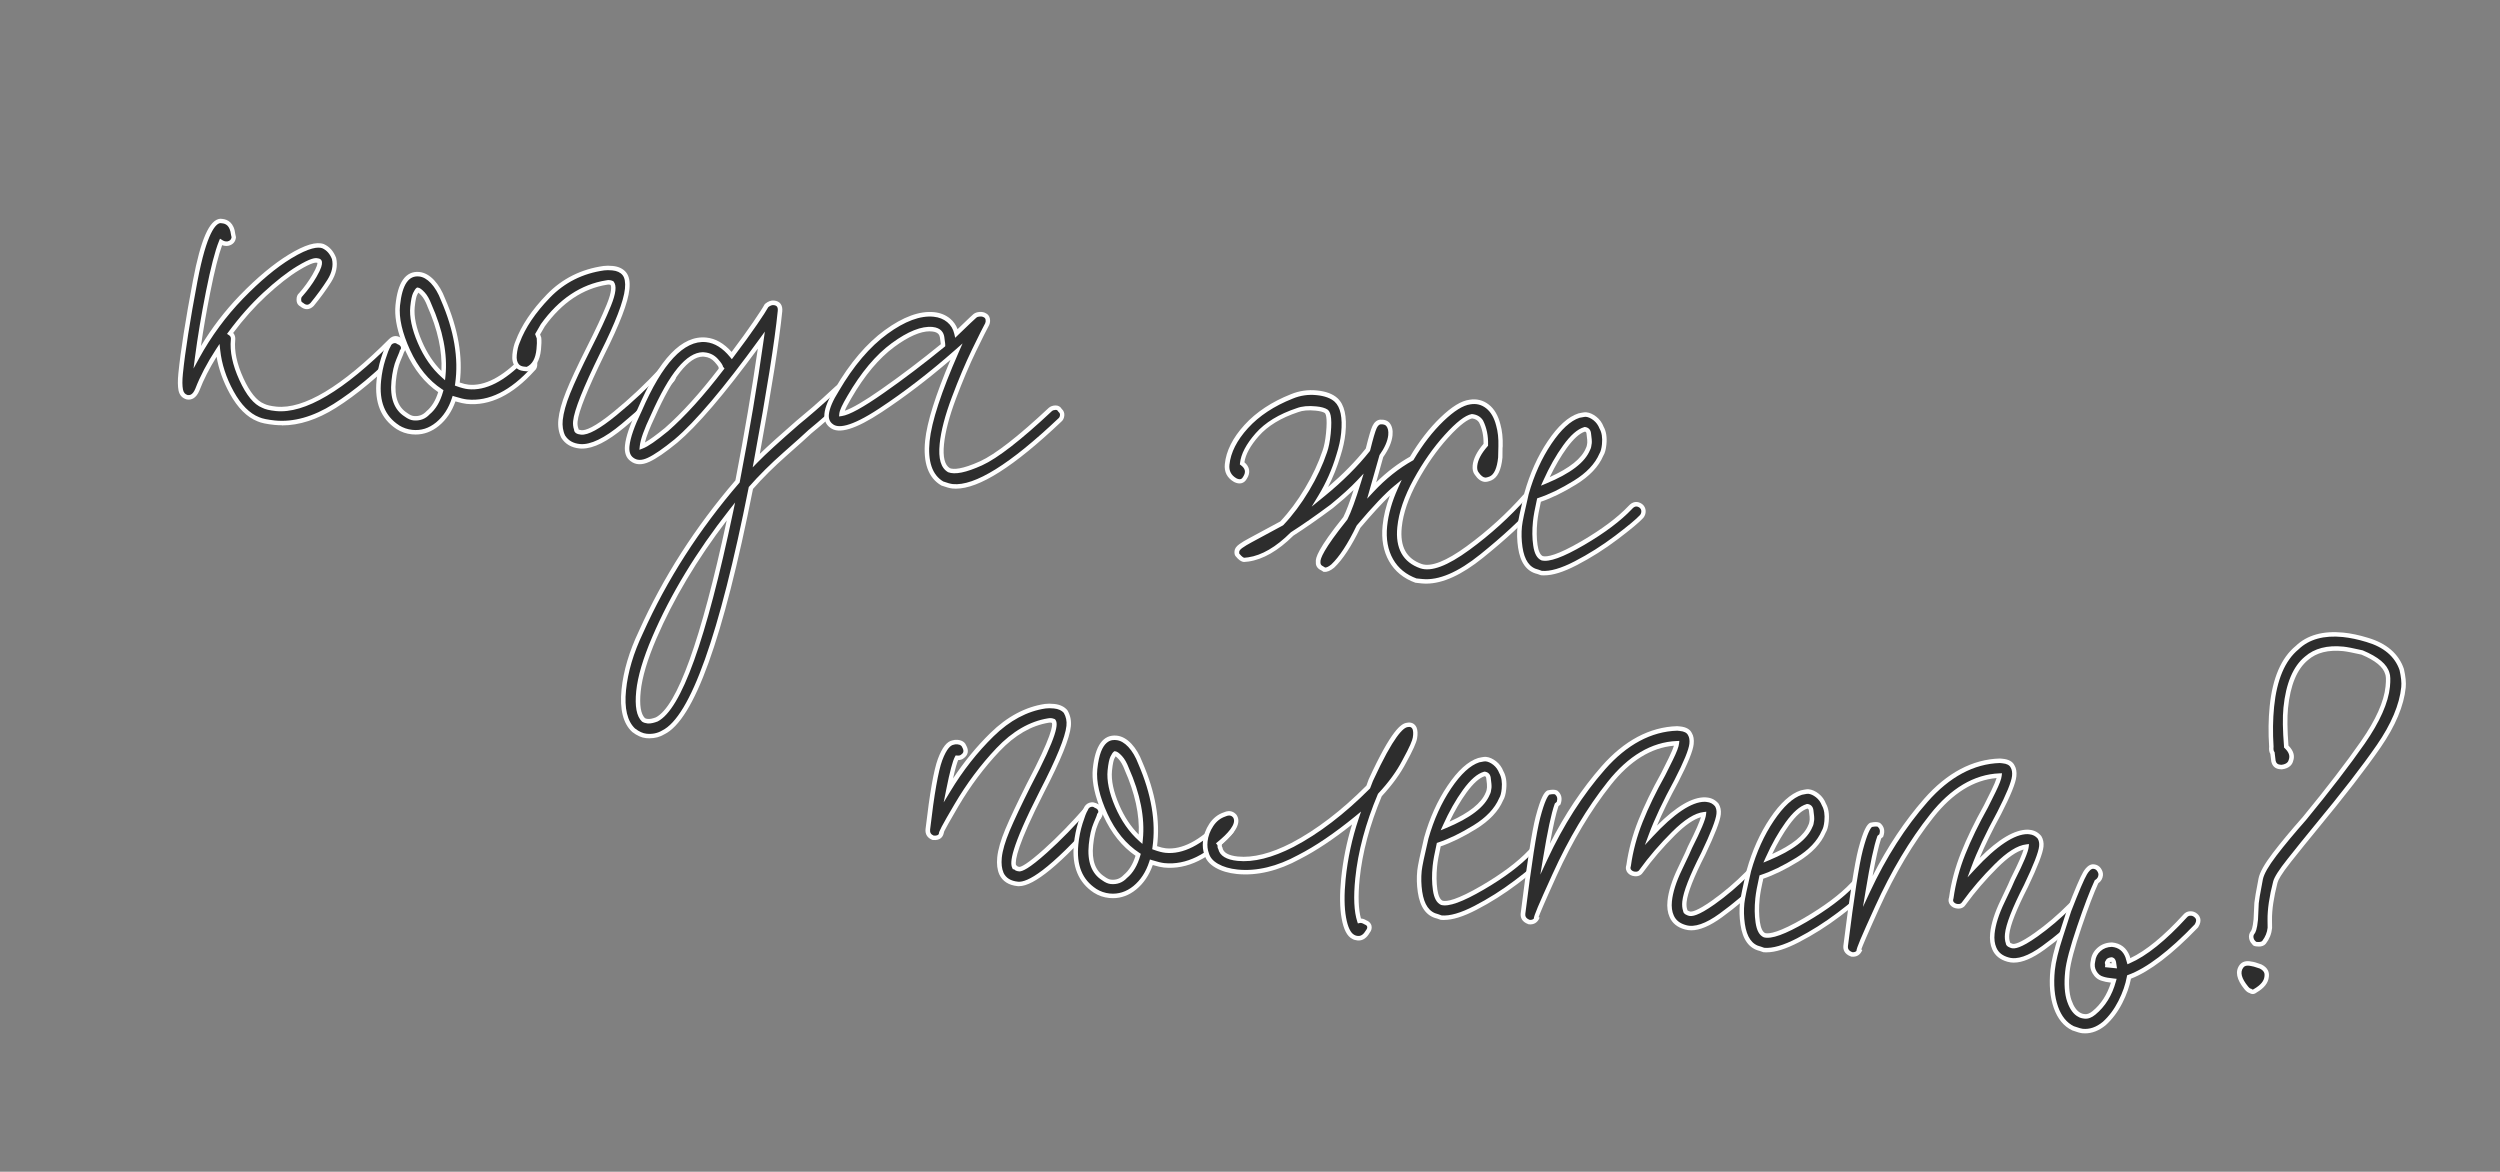 <?xml version="1.0" encoding="UTF-8"?> <svg xmlns="http://www.w3.org/2000/svg" id="Layer_1" data-name="Layer 1" viewBox="0 0 559 262"><rect x="0" y="0" width="559" height="262" fill="#808080" stroke="none"/><defs><style> .cls-1 { fill: #fff; } .cls-2 { fill: #2d2d2d; } </style></defs><g><path class="cls-2" d="m90.08,77.31c.02.46-.11.81-.4,1.04-5.24,5.35-10.19,9.49-14.86,12.42-4.67,2.93-9.14,4.18-13.4,3.75-1.68-.17-2.9-.42-3.65-.76-2.26-.88-4.25-2.88-5.96-5.99-1.72-3.11-2.74-6.25-3.07-9.42-2.01,3.06-3.54,5.98-4.6,8.75-.52,1.26-1.23,1.84-2.13,1.75l-.19-.02c-.76-.21-1.23-.74-1.41-1.61-.17-.87-.18-2.08-.03-3.63.51-5.04,1.59-11.95,3.25-20.73,1.66-8.78,3.55-13.26,5.66-13.44l.39.04c1.42.14,2.24,1.14,2.44,2.99l.13.6c-.08.78-.52,1.25-1.32,1.43-.53.08-1.04-.04-1.53-.35-.87,2.14-1.83,5.86-2.88,11.17-1.06,5.32-1.87,10.16-2.44,14.55,2.72-4.95,6-9.42,9.87-13.41,3.86-3.99,7.49-7.02,10.9-9.09,3.41-2.07,5.87-2.84,7.38-2.3,1.12.5,1.94,1.44,2.46,2.79.36,1.6,0,3.27-1.09,4.98-1.09,1.72-2.38,3.48-3.86,5.29-.73.71-1.51.7-2.35-.04-.38-.17-.57-.51-.58-1.04-.02-.52.12-.9.41-1.14,1.18-1.32,2.2-2.72,3.07-4.2.86-1.48,1.26-2.48,1.18-3.02.03-.26-.16-.41-.54-.45-.64-.19-2.07.38-4.29,1.72-2.23,1.34-4.71,3.28-7.44,5.82-2.74,2.54-5.32,5.44-7.73,8.73.49.31.7.79.64,1.44-.26,2.59.36,5.52,1.86,8.81,1.5,3.29,3.12,5.28,4.89,5.98.62.33,1.58.55,2.87.68,6.33.64,14.88-4.45,25.63-15.26.72-.71,1.51-.7,2.35.04.23.29.36.66.38,1.12Z"></path><path class="cls-1" d="m63.05,95.09c-.56,0-1.12-.03-1.67-.08-1.76-.18-3-.44-3.8-.8-2.34-.91-4.43-3-6.2-6.2-1.49-2.71-2.48-5.47-2.95-8.24-1.62,2.61-2.91,5.13-3.82,7.51-.76,1.85-1.86,2.15-2.65,2.06l-.19-.02c-1.02-.27-1.63-.96-1.85-2.01-.18-.92-.2-2.19-.04-3.78.5-5.02,1.6-12.02,3.26-20.78,1.75-9.24,3.69-13.64,6.11-13.84l.48.04c1.16.12,2.6.81,2.89,3.43l.14.63v.08c-.11,1-.7,1.64-1.72,1.87-.49.07-.94.02-1.37-.14-.8,2.16-1.7,5.72-2.66,10.57-.85,4.28-1.55,8.3-2.08,11.98,2.47-4.1,5.38-7.89,8.66-11.29,3.87-4,7.57-7.08,11-9.17,3.58-2.18,6.13-2.94,7.81-2.34,1.28.57,2.19,1.6,2.76,3.09.41,1.8.02,3.6-1.13,5.43-1.09,1.72-2.4,3.52-3.9,5.34-.94.92-1.99.93-3.01.07-.37-.19-.79-.59-.81-1.45-.02-.68.18-1.2.59-1.53,1.09-1.23,2.1-2.62,2.95-4.06,1.09-1.87,1.15-2.51,1.12-2.69h0s-.06-.02-.1-.02c-.27-.07-1.07-.11-3.98,1.65-2.19,1.32-4.66,3.26-7.36,5.76-2.61,2.42-5.09,5.2-7.39,8.28.36.4.52.93.46,1.56-.25,2.49.36,5.36,1.82,8.55,1.44,3.15,2.99,5.07,4.62,5.72.6.31,1.51.52,2.74.65,6.16.62,14.63-4.47,25.22-15.11.92-.9,1.99-.89,3.03.02.36.43.52.9.55,1.47h0c.03.78-.3,1.22-.58,1.45-5.2,5.32-10.23,9.52-14.91,12.46-4.14,2.6-8.18,3.91-12.04,3.91Zm-13.96-18.19l.15,1.4c.33,3.09,1.34,6.2,3.01,9.23,1.65,2.99,3.57,4.93,5.71,5.76.71.32,1.89.56,3.51.73,4.13.41,8.54-.82,13.09-3.68,4.61-2.89,9.58-7.04,14.77-12.34.14-.12.27-.27.26-.67-.02-.35-.1-.62-.27-.82-.74-.64-1.22-.38-1.61,0-10.81,10.86-19.57,16.05-26.03,15.4-1.38-.14-2.38-.38-3.05-.73-1.85-.73-3.54-2.77-5.11-6.21-1.53-3.35-2.17-6.4-1.9-9.06.05-.46-.08-.75-.41-.96l-.45-.29.32-.43c2.42-3.28,5.04-6.24,7.8-8.8,2.75-2.54,5.28-4.52,7.52-5.88,3.12-1.89,4.14-1.94,4.69-1.78.27.02.55.14.72.35.13.16.19.35.18.56.04.43-.07,1.25-1.25,3.28-.88,1.51-1.94,2.95-3.12,4.28-.22.18-.29.43-.28.79.01.47.2.56.28.59l.13.08c.8.7,1.27.44,1.67.06,1.44-1.76,2.72-3.52,3.79-5.2,1.01-1.59,1.35-3.14,1.02-4.61-.45-1.17-1.17-2-2.18-2.45-.9-.32-2.86-.2-6.92,2.27-3.36,2.04-6.99,5.08-10.8,9.01-3.81,3.94-7.11,8.41-9.79,13.3l-1.27,2.32.34-2.63c.57-4.37,1.39-9.27,2.44-14.58,1.06-5.32,2.03-9.11,2.91-11.26l.23-.56.51.32c.39.25.77.34,1.19.28.53-.12.81-.4.89-.92l-.12-.52c-.25-2.18-1.26-2.53-2.01-2.6l-.39-.04c-.95.09-3.01,1.9-5.12,13.04-1.65,8.73-2.75,15.69-3.25,20.69-.15,1.49-.14,2.66.02,3.48.14.68.47,1.07,1.04,1.23h.11c.25.03.99.11,1.62-1.43,1.07-2.78,2.63-5.76,4.64-8.83l.77-1.17Z"></path></g><g><path class="cls-2" d="m88.94,95.51c-3.31-2.16-4.73-5.63-4.25-10.42.17-1.68.49-3.28.97-4.8.48-1.52.87-2.52,1.18-3.02.18-.5.51-.83.98-.98.47-.15.89-.07,1.25.22.5.18.83.48.99.88.15.41.08.79-.21,1.15-.01.13-.28.79-.79,1.98-.51,1.19-.86,2.75-1.06,4.69-.36,3.62.56,6.13,2.77,7.53.61.45,1.17.7,1.69.76,1.29.13,2.38-.28,3.26-1.24,1.28-1.05,2.22-2.65,2.83-4.81-3.07-2-5.51-4.99-7.33-8.96-1.83-3.97-2.59-7.38-2.31-10.22.49-4.91,2.1-7.23,4.81-6.96,1.03.1,2.02.66,2.97,1.67.94,1.01,1.73,2.33,2.34,3.96,2.97,6.83,4.04,13.14,3.2,18.93,1.01.36,1.83.58,2.48.64,3.75.38,7.81-1.7,12.18-6.22.59-.72,1.38-.77,2.37-.15.23.29.35.69.37,1.21.01.52-.12.9-.41,1.13-4.85,5.39-9.8,7.83-14.84,7.33-.65-.07-1.61-.29-2.87-.68-.76,2.41-2,4.31-3.71,5.7s-3.6,1.99-5.66,1.78c-1.16-.12-2.24-.48-3.22-1.11Zm7.05-27.31c-.41-1.09-.88-1.92-1.41-2.49-.53-.57-.93-.88-1.18-.9-.14.12-.34.43-.58.92-.25.5-.44,1.46-.58,2.88-.22,2.2.33,4.83,1.66,7.9,1.32,3.07,3.07,5.57,5.23,7.48.48-4.78-.56-10.05-3.12-15.79Z"></path><path class="cls-1" d="m92.95,97.16c-.28,0-.56-.01-.84-.04-1.24-.12-2.4-.52-3.44-1.18h0c-3.46-2.26-4.97-5.93-4.47-10.89.17-1.7.5-3.35.99-4.9.48-1.53.88-2.54,1.21-3.09.24-.62.68-1.05,1.28-1.24.6-.19,1.17-.1,1.65.26.16.06.31.14.45.23-1.13-3.04-1.58-5.75-1.35-8.08.26-2.57.8-4.42,1.66-5.66.91-1.32,2.16-1.91,3.7-1.75,1.15.12,2.25.73,3.28,1.82.99,1.06,1.81,2.44,2.45,4.12,2.92,6.71,4.02,13.02,3.28,18.77.79.27,1.45.43,1.98.48,3.57.36,7.53-1.69,11.77-6.07.41-.5,1.38-1.24,2.99-.23l.12.11c.3.37.46.88.48,1.51.02.69-.18,1.2-.59,1.54-4.89,5.44-10.02,7.96-15.21,7.44-.6-.06-1.44-.25-2.5-.56-.8,2.27-2.05,4.11-3.71,5.47-1.57,1.29-3.32,1.94-5.19,1.94Zm-3.74-2.07c.91.57,1.92.92,3,1.03,1.95.2,3.68-.35,5.3-1.67,1.62-1.33,2.81-3.16,3.55-5.47l.15-.47.47.15c1.22.38,2.15.6,2.77.66,4.85.49,9.7-1.92,14.42-7.16.21-.18.29-.43.28-.79-.01-.37-.08-.65-.21-.85-.92-.55-1.34-.26-1.63.1-4.49,4.65-8.73,6.8-12.62,6.4-.69-.07-1.57-.29-2.6-.67l-.38-.14.06-.4c.82-5.67-.24-11.95-3.16-18.66-.6-1.58-1.36-2.85-2.25-3.82-.86-.91-1.75-1.42-2.65-1.51-1.17-.12-2.08.31-2.78,1.32-.75,1.08-1.25,2.83-1.49,5.19-.28,2.75.49,6.1,2.26,9.96,1.77,3.87,4.18,6.81,7.15,8.75l.31.2-.1.35c-.63,2.25-1.64,3.95-3,5.06-.93,1.03-2.17,1.49-3.62,1.35-.61-.06-1.26-.35-1.94-.85-2.34-1.48-3.35-4.17-2.97-7.98.2-1.98.57-3.61,1.1-4.84.65-1.51.74-1.81.75-1.86l.02-.15.09-.09c.18-.22.22-.42.13-.66-.1-.26-.33-.46-.69-.59l-.15-.08c-.23-.19-.47-.23-.78-.13-.32.1-.53.31-.66.67l-.05.1c-.28.45-.67,1.43-1.13,2.9-.47,1.48-.79,3.07-.95,4.7-.46,4.62.85,7.88,4.02,9.95Zm1.11-16.31c-.06.21-.24.68-.79,1.96-.49,1.14-.83,2.67-1.02,4.55-.35,3.45.49,5.75,2.54,7.05.56.42,1.05.64,1.47.68,1.14.11,2.07-.24,2.84-1.08,1.17-.97,2.04-2.39,2.62-4.26-2.99-2.04-5.41-5.06-7.2-8.97-.07-.15-.13-.29-.2-.44-.06.18-.14.35-.26.51Zm9.19,6.24l-.73-.65c-2.2-1.95-4-4.53-5.35-7.66-1.35-3.13-1.92-5.88-1.69-8.15.15-1.49.36-2.49.63-3.05.29-.6.51-.92.72-1.09l.16-.13.2.02c.4.04.86.37,1.5,1.06.58.63,1.07,1.49,1.51,2.64,2.58,5.79,3.64,11.18,3.15,16.03l-.1.97Zm-5.97-19.59c-.07.11-.16.28-.28.53-.15.3-.36,1.02-.53,2.71-.21,2.11.33,4.68,1.62,7.66,1.13,2.63,2.59,4.84,4.35,6.6.23-4.41-.83-9.28-3.16-14.5v-.03c-.4-1.02-.84-1.81-1.33-2.33-.31-.34-.53-.52-.66-.62Z"></path></g><g><path class="cls-2" d="m125.95,97.65c-.54-1.1-.74-2.36-.6-3.78.17-1.68.73-3.71,1.69-6.1.96-2.38,2.5-5.69,4.62-9.92,1.95-3.85,3.45-7.06,4.49-9.64,1.04-2.57,1.27-4.21.69-4.93-.38-.17-.76-.21-1.16-.12-5.57.88-10.33,4.06-14.28,9.54l-1.18,2.04.31.81c.06.66.05,1.51-.06,2.54-.23,2.33-1.1,3.81-2.6,4.44l-.77-.08c-.65-.06-1.15-.31-1.49-.74-.46-.57-.65-1.37-.54-2.41.12-1.16.34-2.12.68-2.87,1.26-3.4,3.56-6.82,6.91-10.28,3.35-3.45,7.48-5.52,12.38-6.2.53-.08,1.18-.08,1.96,0,1.16.12,2.03.53,2.62,1.24.58.71.79,1.84.64,3.39-.29,2.85-2.14,7.69-5.57,14.53-3.78,7.72-5.78,12.74-6.02,15.07-.07.65,0,1.24.21,1.78-.04.39.33.62,1.11.7,1.42.14,3.95-1.27,7.58-4.24,3.63-2.97,7.05-6.18,10.27-9.65.85-.7,1.64-.68,2.35.04.7.85.68,1.64-.04,2.35-3.21,3.34-6.81,6.66-10.8,9.99-3.99,3.32-7.22,4.86-9.67,4.61-1.68-.17-2.92-.88-3.7-2.13Z"></path><path class="cls-1" d="m130.18,100.31c-.2,0-.39,0-.58-.03-1.84-.18-3.21-.98-4.08-2.37l-.02-.04c-.58-1.18-.8-2.54-.65-4.05.17-1.72.75-3.82,1.72-6.24.95-2.38,2.51-5.73,4.64-9.96,1.94-3.82,3.44-7.05,4.48-9.6,1.18-2.92,1.02-3.97.83-4.33-.24-.08-.48-.09-.73-.04-5.44.86-10.14,4-13.98,9.34l-1.04,1.79.26.72c.07.7.05,1.59-.06,2.64-.25,2.51-1.23,4.14-2.9,4.85l-.12.05-.9-.09c-.78-.08-1.4-.39-1.83-.92-.55-.67-.77-1.61-.65-2.77.12-1.21.36-2.23.72-3.02,1.26-3.42,3.62-6.93,7-10.42,3.41-3.52,7.68-5.65,12.67-6.35.58-.08,1.28-.08,2.08,0,1.29.13,2.28.61,2.95,1.42.68.83.92,2.06.75,3.76-.29,2.93-2.13,7.74-5.62,14.7-3.73,7.62-5.74,12.63-5.97,14.9-.06.58,0,1.09.18,1.56l.04.11v.11s.15.1.65.16c.88.08,2.84-.56,7.21-4.13,3.59-2.94,7.03-6.17,10.22-9.6,1.1-.91,2.17-.88,3.07.03.89,1.09.87,2.16-.04,3.05-3.19,3.32-6.84,6.69-10.83,10.01-3.84,3.19-6.94,4.75-9.46,4.75Zm-3.8-2.9c.71,1.11,1.79,1.73,3.32,1.88,2.3.22,5.44-1.28,9.3-4.5,3.96-3.3,7.58-6.65,10.76-9.95.55-.54.55-1.03.01-1.68-.5-.51-.99-.51-1.64.03-3.17,3.42-6.65,6.68-10.27,9.65-3.77,3.08-6.37,4.5-7.94,4.35-.47-.05-.82-.15-1.08-.31-.31-.19-.48-.48-.48-.81-.21-.58-.28-1.23-.21-1.92.24-2.41,2.23-7.4,6.07-15.24,3.39-6.76,5.24-11.58,5.52-14.36.14-1.41-.04-2.42-.53-3.03-.5-.61-1.25-.96-2.28-1.06-.72-.07-1.34-.07-1.84,0-4.77.67-8.83,2.7-12.09,6.06-3.29,3.39-5.57,6.79-6.8,10.1-.33.73-.54,1.65-.65,2.75-.09.89.06,1.58.43,2.04.26.32.64.5,1.16.56l.64.06c1.26-.59,1.98-1.89,2.18-3.98.1-.95.12-1.75.06-2.38l-.37-.97,1.3-2.24c4.03-5.61,8.95-8.88,14.63-9.78.48-.11.97-.06,1.44.15l.11.05.08.09c.72.89.53,2.61-.61,5.43-1.04,2.58-2.56,5.84-4.51,9.68-2.11,4.2-3.66,7.53-4.6,9.88-.94,2.33-1.49,4.34-1.66,5.96-.13,1.31.05,2.49.54,3.49Z"></path></g><g><path class="cls-2" d="m141.7,163.29c-1.91-1.76-2.66-4.77-2.23-9.04s1.7-8.45,3.84-12.94c5.38-12,12.58-23.23,21.6-33.68,2.17-11.27,3.95-21.81,5.32-31.59-8.04,11.08-14.4,18.61-19.11,22.57-2.56,2.09-4.59,3.49-6.1,4.19-1.5.7-2.74.67-3.71-.08-.85-.61-1.21-1.62-1.07-3.05.19-1.94,1.12-4.59,2.76-7.95,4.76-11.01,9.73-16.26,14.9-15.75,2.07.21,3.98,1.38,5.72,3.51,2.11-2.79,3.85-5.2,5.23-7.21s2.23-3.33,2.55-3.96c.57-.46,1.11-.67,1.63-.62,1.03.1,1.49.74,1.38,1.9-.69,6.86-2.46,17.97-5.3,33.36,1.75-1.78,4.84-4.61,9.27-8.47.99-.81,2.21-1.84,3.64-3.06,1.43-1.23,3.15-2.79,5.17-4.67.85-.7,1.64-.68,2.35.04.71.73.7,1.51-.04,2.35-3.03,2.83-5.82,5.29-8.38,7.39-.87.83-2.73,2.5-5.6,5.02-2.87,2.52-5.4,5.04-7.61,7.56-6.6,33.29-13.13,51.51-19.59,54.65-1.11.67-2.38.94-3.8.79-.91-.09-1.84-.51-2.81-1.26Zm7.33-67.24c3.87-3.4,7.98-7.95,12.34-13.65l-.17-.21c.03-.26-.31-.78-1.02-1.57-.7-.79-1.57-1.24-2.61-1.34l-.39-.04c-3.4.05-7.13,4.64-11.18,13.77-1.49,3.12-2.3,5.39-2.45,6.81,1.09-.41,2.91-1.67,5.47-3.76Zm-4.19,65.21c.51.05,1.18-.08,2-.39,5.09-2.62,10.63-18.13,16.62-46.53-7.34,9.32-13.05,18.74-17.13,28.26-2.04,4.76-3.23,8.75-3.55,11.99s.05,5.36,1.12,6.38c.25.15.56.25.95.29Z"></path><path class="cls-1" d="m145.24,165.09c-.26,0-.52-.01-.78-.04-1-.1-2.03-.56-3.07-1.36l-.03-.03c-2.03-1.86-2.83-5.05-2.39-9.46.42-4.17,1.73-8.58,3.89-13.1,5.36-11.94,12.62-23.28,21.58-33.69,2.01-10.43,3.69-20.33,5.01-29.46-7.48,10.2-13.54,17.27-18.01,21.04-2.63,2.15-4.66,3.54-6.21,4.26-1.68.78-3.1.74-4.23-.14-.99-.7-1.42-1.88-1.26-3.49.2-2.01,1.12-4.67,2.8-8.12,4.9-11.32,9.94-16.57,15.4-16.02,2.03.2,3.93,1.28,5.65,3.21,1.94-2.58,3.56-4.83,4.84-6.7,1.35-1.98,2.2-3.29,2.52-3.91l.13-.15c.67-.55,1.35-.8,2-.73.66.07,1.16.32,1.48.76.3.42.42.99.35,1.69-.66,6.57-2.35,17.28-5.02,31.83,1.84-1.78,4.58-4.25,8.16-7.37,1-.82,2.21-1.84,3.64-3.07,1.42-1.22,3.15-2.79,5.15-4.66,1.08-.88,2.15-.86,3.05.05.9.92.89,1.99-.02,3.03-3.06,2.87-5.89,5.36-8.44,7.44-.85.81-2.68,2.46-5.58,5.01-2.79,2.46-5.31,4.95-7.48,7.42-6.69,33.68-13.18,51.63-19.83,54.87-.96.58-2.07.88-3.29.88Zm-3.22-2.18c.88.68,1.74,1.07,2.54,1.15,1.31.13,2.48-.11,3.49-.72,6.31-3.08,12.81-21.35,19.35-54.32l.03-.13.09-.1c2.22-2.53,4.8-5.09,7.66-7.61,2.85-2.51,4.73-4.19,5.58-5.01,2.56-2.1,5.38-4.58,8.38-7.39.67-.76.41-1.24.02-1.63-.53-.54-1.02-.54-1.67,0-1.99,1.86-3.73,3.44-5.16,4.67-1.43,1.23-2.65,2.26-3.65,3.07-4.39,3.82-7.5,6.66-9.23,8.44l-1.15,1.17.3-1.61c2.84-15.33,4.62-26.54,5.3-33.32.05-.45,0-.79-.16-1-.14-.2-.39-.31-.76-.35-.36-.04-.76.12-1.19.45-.37.68-1.22,1.99-2.53,3.91-1.37,2-3.13,4.44-5.24,7.23l-.38.51-.4-.49c-1.65-2.02-3.46-3.14-5.38-3.33-4.9-.49-9.75,4.71-14.39,15.45-1.62,3.32-2.53,5.94-2.72,7.8-.12,1.24.16,2.09.86,2.59.83.64,1.88.65,3.21.03,1.46-.67,3.47-2.06,6-4.12,4.64-3.91,11.04-11.48,19.02-22.48l1.18-1.63-.28,1.99c-1.36,9.72-3.16,20.36-5.33,31.62l-.02.13-.09.1c-8.94,10.37-16.18,21.66-21.52,33.56-2.12,4.43-3.4,8.72-3.8,12.78-.41,4.07.28,6.96,2.05,8.61Zm3.05-1.14c-.1,0-.19,0-.28-.01h0c-.46-.05-.85-.17-1.17-.37l-.08-.06c-1.2-1.15-1.62-3.37-1.28-6.79.33-3.27,1.54-7.35,3.59-12.13,4.08-9.51,9.87-19.05,17.2-28.37l1.32-1.68-.44,2.09c-6.07,28.81-11.59,44.15-16.88,46.87-.81.31-1.45.45-2,.45Zm-.88-1.2c.18.1.41.17.69.19h0c.44.04,1.03-.08,1.77-.36,4.75-2.45,10.1-17.27,15.85-44.03-6.64,8.7-11.93,17.58-15.73,26.42-2.01,4.69-3.2,8.67-3.51,11.84-.3,3.01.01,5.01.93,5.93Zm-1.22-60l.08-.8c.15-1.49.96-3.77,2.49-6.97,4.17-9.4,7.97-14,11.62-14.05l.45.04c1.16.12,2.14.62,2.93,1.5.79.89,1.07,1.37,1.13,1.71l.33.4-.24.31c-4.36,5.71-8.54,10.32-12.41,13.72h-.01c-2.63,2.16-4.47,3.42-5.61,3.85l-.75.29Zm14.15-20.83c-3.11.05-6.72,4.58-10.67,13.47-1.17,2.45-1.92,4.37-2.24,5.73,1.06-.6,2.56-1.69,4.49-3.27,3.75-3.29,7.79-7.75,12.02-13.26l-.05-.07.02-.21s-.04-.23-.89-1.19c-.62-.7-1.37-1.08-2.28-1.17l-.39-.04Z"></path></g><g><path class="cls-2" d="m210.7,108.11c-2.72-1.58-3.83-4.76-3.35-9.54.44-4.39,2.61-11.03,6.5-19.92-5.73,5.04-11.39,9.41-16.99,13.09-5.59,3.69-9.23,4.85-10.93,3.51-.85-.61-1.22-1.49-1.11-2.66.14-1.42.91-3.24,2.31-5.45,3.31-5.67,6.98-9.98,10.99-12.91s7.58-4.24,10.68-3.92c1.29.13,2.39.57,3.3,1.31.9.75,1.49,1.72,1.76,2.92,2.46-2.36,3.83-3.66,4.11-3.9.28-.23.65-.36,1.11-.38.46-.02.81.05,1.06.2.38.17.61.45.7.85.09.4.05.79-.12,1.16-.48.87-1.46,2.83-2.94,5.88-1.48,3.05-2.98,6.59-4.49,10.62-1.51,4.03-2.41,7.47-2.7,10.31-.31,3.1.21,5.05,1.57,5.84,1.38.53,3.79.02,7.21-1.53,3.42-1.55,8.59-5.57,15.51-12.06.28-.23.65-.36,1.12-.38.46-.02.8.18,1.02.59.36.3.52.67.47,1.12s-.21.8-.49,1.03c-10.97,10.39-18.97,15.34-24.02,14.83-.52-.05-1.28-.26-2.29-.62Zm-13.41-20.64c4.49-3.14,9.02-6.57,13.57-10.3.01-.13-.06-.72-.21-1.78-.16-1.06-.88-1.66-2.17-1.78-2.33-.23-5.26.94-8.78,3.53-3.53,2.58-6.79,6.47-9.79,11.65-1.1,1.85-1.68,3.1-1.75,3.74,1.59-.23,4.63-1.92,9.13-5.06Z"></path><path class="cls-1" d="m213.73,109.27c-.27,0-.53-.01-.78-.04-.57-.06-1.36-.27-2.41-.65l-.08-.04c-2.89-1.68-4.1-5.05-3.6-10.03.41-4.09,2.32-10.16,5.67-18.05-5.17,4.44-10.34,8.37-15.38,11.69-5.85,3.85-9.61,4.99-11.52,3.48-.97-.69-1.43-1.77-1.29-3.1.15-1.52.93-3.37,2.38-5.67,3.32-5.7,7.07-10.09,11.12-13.04,4.1-2.99,7.81-4.34,11.02-4.02,1.39.14,2.58.62,3.56,1.42.77.64,1.34,1.44,1.69,2.38,2.8-2.7,3.37-3.21,3.55-3.36.37-.3.84-.46,1.41-.49.57-.02,1,.07,1.34.28.46.2.8.62.92,1.17.11.51.06,1-.15,1.48-.5.9-1.48,2.87-2.95,5.89-1.48,3.05-2.98,6.6-4.48,10.58-1.49,3.97-2.39,7.39-2.67,10.18-.29,2.88.16,4.68,1.32,5.36.79.3,2.67.3,6.75-1.55,3.35-1.52,8.53-5.55,15.38-11.97.39-.32.87-.49,1.44-.51.62-.02,1.12.24,1.43.77.44.4.64.91.58,1.5-.06.59-.29,1.05-.67,1.36-10.62,10.06-18.36,14.98-23.6,14.98Zm-2.81-1.61c.94.34,1.65.53,2.13.58,4.88.49,12.82-4.46,23.62-14.7.21-.17.31-.4.34-.72.03-.28-.06-.5-.3-.69l-.12-.15c-.13-.24-.3-.34-.56-.33-.35.02-.62.1-.82.27-6.9,6.48-12.17,10.56-15.62,12.13-3.58,1.62-6.06,2.13-7.59,1.54-1.63-.94-2.22-3-1.89-6.35.29-2.88,1.21-6.39,2.73-10.43,1.5-4,3.02-7.59,4.51-10.66,1.47-3.03,2.47-5.02,2.95-5.9.1-.24.13-.52.07-.81-.06-.24-.18-.4-.42-.51-.17-.1-.39-.18-.83-.16-.35.02-.62.1-.82.27-.27.22-1.65,1.52-4.08,3.87l-.64.62-.2-.87c-.25-1.1-.77-1.96-1.59-2.64-.82-.68-1.84-1.08-3.03-1.2-2.97-.3-6.44.99-10.33,3.83-3.94,2.87-7.59,7.16-10.85,12.75-1.36,2.15-2.11,3.91-2.24,5.25-.1.98.19,1.7.9,2.2,1.05.83,3.68.89,10.37-3.52,5.55-3.65,11.24-8.04,16.93-13.05l1.69-1.49-.91,2.07c-3.85,8.79-6.03,15.44-6.46,19.77-.45,4.53.58,7.57,3.07,9.04Zm-23.31-14.54l.06-.64c.07-.73.67-2.02,1.81-3.95,3.02-5.21,6.35-9.19,9.92-11.8,3.61-2.65,6.68-3.86,9.12-3.62,1.92.19,2.48,1.31,2.62,2.21.22,1.54.23,1.78.22,1.91l-.02.21-.16.13c-4.54,3.71-9.12,7.19-13.6,10.32-4.6,3.22-7.66,4.9-9.34,5.14l-.63.09Zm20.29-19.04c-2.11,0-4.76,1.16-7.89,3.46-3.45,2.53-6.7,6.4-9.65,11.5-.82,1.37-1.25,2.25-1.46,2.8,1.66-.56,4.39-2.16,8.12-4.77h0c4.4-3.07,8.89-6.48,13.35-10.11-.02-.21-.07-.64-.2-1.48-.08-.52-.34-1.22-1.73-1.36-.18-.02-.35-.03-.54-.03Z"></path></g><g><path class="cls-2" d="m343.82,111.98c.01.52-.12.9-.41,1.13-2.95,3.36-6.98,7.11-12.1,11.23-5.11,4.12-9.55,6-13.3,5.62l-1.36-.14c-2.52-.9-4.39-2.43-5.61-4.58-1.22-2.15-1.68-4.71-1.39-7.68.27-2.72,1.08-5.57,2.43-8.57-1.99,1.63-4.77,4.55-8.32,8.76-1.98,4.11-3.91,7.05-5.78,8.82-.71.58-1.33.85-1.84.79l-.37-.23c-.75-.34-1.09-.83-1.03-1.47-.13-1.32,1.89-4.58,6.07-9.77.81-1.61,1.81-4.32,2.97-8.13-1.46,1.55-3.47,3.37-6.03,5.47-3.25,2.42-6.2,4.47-8.85,6.17-3.34,3.32-6.6,5.22-9.78,5.68l-.99.1c-.39-.04-.87-.41-1.45-1.13-.12-.14-.15-.41-.12-.8s.34-.78.9-1.18c.56-.4,1.26-.82,2.09-1.26l7.04-3.8c2.04-2.15,3.93-4.67,5.66-7.56,1.73-2.89,3.05-5.73,3.99-8.51.36-1.01.63-2.35.8-4.03.29-2.84.12-4.49-.48-4.95-.49-.31-1.25-.52-2.29-.62-1.68-.17-3.07-.04-4.15.37-3.92,1.31-6.91,3.13-8.97,5.47-2.07,2.34-3.19,4.48-3.39,6.42,1.21.9,1.43,1.97.66,3.2-.48.87-1.22,1.05-2.21.56-1.36-.79-1.96-1.96-1.8-3.51.29-2.84,1.71-5.67,4.28-8.48,2.56-2.81,5.96-5.05,10.17-6.72,1.77-.73,3.63-1.01,5.57-.81s3.39.73,4.34,1.61c1.44,1.32,1.97,3.79,1.61,7.41-.16,1.55-.52,3.21-1.09,4.98-.99,3.3-2.34,6.36-4.06,9.19l.64-.52c3.98-3.26,7.32-6.58,10.01-9.97.66-2.68,1.15-4.36,1.48-5.04.33-.68.76-1.07,1.29-1.14.79-.05,1.36.14,1.71.56.46.57.65,1.37.54,2.41-.14,1.42-.82,2.99-2.04,4.69l-2.14,7.62c2.78-2.98,5.76-5.36,8.94-7.14,2.04-3.45,4.29-6.36,6.75-8.73,2.46-2.36,4.55-3.66,6.27-3.88,1.46-.24,2.77.08,3.92.98,1.15.9,1.96,2.29,2.42,4.16.39,1.35.55,2.93.5,4.75l-.04.39-.02,2.15c-.26,2.59-1,4.14-2.23,4.67-.54.21-.94.3-1.2.27-.65-.07-1.26-.52-1.82-1.36-.35-.43-.48-1.03-.41-1.8.14-1.42.95-2.97,2.43-4.65.06-1.95-.29-3.68-1.05-5.2-.45-.7-1.13-1.09-2.04-1.18-1.33.26-3.25,1.76-5.74,4.52-2.5,2.76-4.78,6.02-6.86,9.79-2.08,3.78-3.28,7.28-3.6,10.51-.45,4.53,1.15,7.43,4.81,8.71,2.28.75,5.77-.6,10.49-4.04,4.72-3.44,8.99-7.33,12.82-11.64.28-.23.65-.36,1.12-.38.46-.02.8.11,1.04.4.37.17.57.52.58,1.04Z"></path><path class="cls-1" d="m318.95,130.51c-.33,0-.66-.02-.99-.05l-1.48-.16c-2.63-.94-4.6-2.56-5.88-4.8-1.27-2.22-1.76-4.91-1.45-7.98.21-2.14.76-4.39,1.63-6.7-1.76,1.69-3.98,4.1-6.61,7.21-1.98,4.11-3.96,7.11-5.86,8.91-.85.7-1.58.99-2.24.93h-.12s-.47-.31-.47-.31c-1.14-.5-1.32-1.34-1.26-1.95-.09-.83.44-2.9,6.15-10,.65-1.3,1.42-3.33,2.3-6.05-1.27,1.22-2.82,2.58-4.63,4.05-3.24,2.41-6.21,4.48-8.85,6.17-3.39,3.36-6.76,5.31-10.02,5.78l-1.01.1c-.64-.05-1.21-.47-1.89-1.31-.21-.25-.28-.62-.23-1.16s.42-1.05,1.11-1.54c.57-.41,1.27-.83,2.14-1.29l6.97-3.76c1.99-2.1,3.85-4.59,5.53-7.42,1.7-2.85,3.02-5.68,3.94-8.42.35-.98.61-2.3.77-3.92.37-3.7-.12-4.38-.29-4.5-.39-.25-1.09-.43-2.04-.52-1.59-.16-2.91-.05-3.92.34-3.84,1.28-6.78,3.07-8.77,5.33-1.89,2.14-2.97,4.11-3.23,5.87,1.21,1.03,1.41,2.33.55,3.68-.6,1.08-1.62,1.35-2.85.74-1.57-.91-2.26-2.25-2.08-4.01.29-2.94,1.78-5.89,4.41-8.77,2.6-2.85,6.09-5.16,10.36-6.85,1.84-.76,3.79-1.05,5.8-.85,2.04.2,3.6.79,4.63,1.74,1.55,1.43,2.15,4.06,1.77,7.83-.16,1.58-.53,3.29-1.11,5.09-.72,2.42-1.66,4.75-2.78,6.94,3.29-2.82,6.13-5.71,8.44-8.61.66-2.68,1.15-4.32,1.49-5.03.4-.84.96-1.32,1.67-1.42,1-.06,1.71.19,2.17.74.55.68.77,1.61.65,2.77-.15,1.48-.85,3.12-2.08,4.86l-1.58,5.65c2.38-2.33,4.92-4.26,7.57-5.75,2.04-3.42,4.31-6.35,6.77-8.72,2.56-2.47,4.7-3.78,6.55-4.01,1.58-.26,3.03.1,4.29,1.08,1.23.96,2.11,2.46,2.6,4.43.39,1.37.57,3.02.52,4.89l-.04.42-.02,2.11c-.28,2.85-1.11,4.52-2.53,5.13-.65.25-1.1.34-1.45.31-.8-.08-1.54-.61-2.19-1.58-.41-.49-.58-1.22-.49-2.13.15-1.48.97-3.09,2.43-4.8.03-1.79-.3-3.39-1-4.78-.33-.5-.85-.81-1.56-.9-.86.2-2.48,1.12-5.4,4.35-2.46,2.71-4.74,5.97-6.79,9.7-2.03,3.7-3.23,7.17-3.54,10.32-.43,4.31,1.03,6.98,4.48,8.19,2.09.69,5.47-.64,10.03-3.97,4.67-3.41,8.95-7.3,12.74-11.57.42-.35.9-.52,1.47-.55.7-.03,1.12.23,1.37.49.36.2.75.6.77,1.43h0c.02.69-.18,1.2-.59,1.54-2.9,3.32-6.99,7.12-12.1,11.23-4.76,3.84-9.02,5.78-12.67,5.78Zm-2.19-1.17l1.3.13c3.6.36,7.95-1.49,12.93-5.51,5.06-4.08,9.11-7.83,12.03-11.17.22-.19.29-.43.28-.79-.01-.47-.21-.56-.29-.6l-.1-.05-.07-.09c-.08-.1-.24-.23-.63-.22-.35.02-.62.1-.82.27-3.78,4.27-8.12,8.21-12.85,11.66-4.91,3.58-8.49,4.92-10.95,4.11-3.9-1.36-5.63-4.47-5.15-9.23.33-3.29,1.56-6.89,3.66-10.7,2.08-3.79,4.42-7.12,6.93-9.89,2.59-2.86,4.56-4.39,6.02-4.67h.07s.07,0,.07,0c1.06.11,1.87.58,2.41,1.41.82,1.63,1.19,3.46,1.13,5.49v.18s-.12.13-.12.13c-1.4,1.59-2.17,3.06-2.3,4.37-.06.64.04,1.12.3,1.44.51.74,1,1.13,1.49,1.18.08,0,.34,0,.97-.24,1.02-.44,1.67-1.88,1.91-4.26l.06-2.54c.05-1.73-.12-3.27-.49-4.56-.44-1.77-1.2-3.08-2.25-3.9-1.05-.82-2.2-1.1-3.53-.88-1.62.21-3.63,1.47-6,3.74-2.42,2.33-4.66,5.23-6.67,8.62l-.07.12-.12.07c-3.12,1.74-6.09,4.11-8.82,7.04l-1.4,1.51,2.77-9.76c1.16-1.63,1.81-3.13,1.95-4.45.09-.89-.06-1.58-.43-2.04-.24-.29-.66-.42-1.29-.38-.32.05-.62.33-.87.86-.31.65-.8,2.31-1.45,4.95l-.09.19c-2.7,3.4-6.09,6.78-10.09,10.04l-2.9,2.36,1.51-2.49c1.69-2.78,3.04-5.83,4.01-9.08.56-1.74.92-3.38,1.07-4.89.34-3.44-.14-5.79-1.45-6.99-.87-.8-2.24-1.3-4.06-1.48-1.85-.19-3.64.08-5.32.78-4.14,1.64-7.5,3.85-10,6.59-2.48,2.72-3.88,5.48-4.15,8.2-.14,1.35.37,2.34,1.56,3.03.91.45,1.27.09,1.52-.37.65-1.03.48-1.81-.52-2.56l-.23-.17.03-.28c.21-2.04,1.39-4.29,3.51-6.7,2.11-2.4,5.2-4.28,9.19-5.61,1.14-.43,2.61-.57,4.36-.39,1.12.11,1.94.34,2.5.7.56.42,1.12,1.39.72,5.42-.17,1.71-.45,3.11-.82,4.15-.94,2.79-2.29,5.69-4.03,8.6-1.74,2.91-3.67,5.49-5.72,7.65l-.12.1-7.04,3.8c-.82.44-1.5.85-2.03,1.23-.42.3-.67.6-.69.83-.03.34.01.44.01.44.68.83,1.02.92,1.11.93l.89-.1c3.03-.44,6.23-2.31,9.47-5.54l.08-.07c2.63-1.68,5.59-3.75,8.82-6.15,2.51-2.05,4.53-3.88,5.97-5.41l1.47-1.56-.63,2.05c-1.17,3.81-2.18,6.57-3,8.2l-.06.09c-5.34,6.65-6.03,8.75-5.97,9.41-.03.38.03.75.73,1.07l.32.2c.36,0,.83-.25,1.37-.69,1.8-1.7,3.71-4.62,5.65-8.65l.07-.11c3.56-4.22,6.38-7.19,8.39-8.83l1.64-1.34-.87,1.94c-1.32,2.93-2.12,5.76-2.39,8.42-.29,2.86.16,5.34,1.32,7.38,1.14,2.02,2.92,3.47,5.29,4.33Z"></path></g><g><path class="cls-2" d="m343.89,127.85c-2.17-.48-3.49-2.31-3.96-5.49-.23-1.59-.27-3.16-.11-4.71.1-1.03.61-3.47,1.52-7.29,1.22-4.32,2.94-8.13,5.16-11.43,2.22-3.3,4.42-5.3,6.58-6,.8-.18,1.33-.26,1.59-.23.65.06,1.3.36,1.97.88.66.53,1.15,1.19,1.46,2.01.55.97.76,2.23.6,3.78-.1,1.04-.31,1.8-.62,2.29-1.02,2.38-2.99,4.47-5.92,6.26-2.92,1.8-5.6,3.1-8.03,3.9-.47,2.04-.76,3.65-.87,4.81-.19,1.94-.18,3.7.06,5.29s.72,2.55,1.47,2.89c1.53.42,4.58-.72,9.16-3.39,4.58-2.68,8.11-5.32,10.59-7.95.74-.84,1.53-.95,2.39-.35.36.3.55.68.57,1.14.02.46-.12.87-.42,1.23-.88.96-2.77,2.53-5.66,4.72-2.9,2.19-5.93,4.11-9.1,5.75-3.17,1.64-5.72,2.36-7.66,2.17l-.76-.27Zm11.18-27.48c.15-.24.27-.69.33-1.34.04-.39-.02-1.11-.17-2.17-.08-.53-.38-.82-.89-.87-1.35.39-2.81,1.68-4.4,3.87s-3.06,4.79-4.4,7.79c5.32-2.21,8.5-4.63,9.54-7.27Z"></path><path class="cls-1" d="m345.3,128.66c-.24,0-.47-.01-.7-.03l-.12-.03-.73-.26c-2.37-.54-3.82-2.52-4.31-5.9-.24-1.62-.28-3.25-.12-4.84.11-1.06.61-3.46,1.53-7.36,1.23-4.38,2.99-8.27,5.23-11.6,2.27-3.38,4.57-5.47,6.84-6.2,1.18-.27,1.58-.28,1.79-.25.74.07,1.49.41,2.23.99.74.58,1.28,1.33,1.62,2.22.57.99.8,2.36.63,4.01-.11,1.12-.34,1.94-.7,2.51-1.02,2.4-3.08,4.58-6.08,6.42-2.83,1.74-5.48,3.04-7.87,3.85-.42,1.87-.69,3.38-.8,4.48-.19,1.89-.17,3.63.05,5.17.2,1.38.61,2.25,1.18,2.51.88.23,3.17-.14,8.7-3.37,4.51-2.64,8.04-5.28,10.48-7.86.89-1.01,1.98-1.17,3.04-.41.5.41.75.92.78,1.52.02.59-.16,1.11-.53,1.57-.92,1.01-2.8,2.57-5.75,4.8-2.91,2.2-5.99,4.15-9.17,5.79-2.93,1.52-5.31,2.26-7.24,2.26Zm-.54-1.02c1.82.16,4.29-.55,7.32-2.12,3.13-1.62,6.17-3.54,9.03-5.7,2.86-2.17,4.75-3.73,5.6-4.66.2-.24.3-.54.29-.87-.01-.31-.14-.56-.39-.77-.61-.43-1.13-.35-1.69.29-2.52,2.66-6.12,5.37-10.71,8.05-4.75,2.77-7.87,3.9-9.54,3.44-1-.44-1.58-1.51-1.84-3.3-.24-1.63-.26-3.45-.06-5.42.12-1.19.42-2.83.88-4.87l.06-.28.27-.09c2.38-.78,5.05-2.08,7.92-3.85,2.82-1.73,4.74-3.76,5.72-6.03.3-.49.49-1.19.58-2.14.14-1.44-.04-2.61-.54-3.48-.31-.79-.75-1.39-1.34-1.86-.59-.46-1.16-.72-1.71-.78-.09,0-.41,0-1.43.22-2,.65-4.12,2.6-6.27,5.79-2.18,3.24-3.9,7.04-5.1,11.29-.89,3.78-1.4,6.21-1.5,7.21-.15,1.5-.11,3.05.11,4.59.44,2.98,1.6,4.64,3.57,5.07l.06.02.7.25Zm-.2-19.04l.52-1.15c1.35-3.01,2.85-5.66,4.46-7.88,1.67-2.31,3.2-3.63,4.67-4.06l.09-.03h.1c.74.08,1.23.56,1.34,1.31.16,1.13.22,1.86.18,2.3-.07.7-.19,1.19-.38,1.51-1.12,2.78-4.33,5.24-9.8,7.51l-1.16.48Zm9.82-12.09c-1.21.39-2.56,1.62-4.04,3.65-1.35,1.86-2.63,4.05-3.81,6.51,4.45-2,7.16-4.18,8.08-6.48l.04-.08c.05-.08.18-.36.26-1.12.02-.23.01-.78-.17-2.05-.04-.3-.16-.4-.36-.43Z"></path></g><g><path class="cls-2" d="m223.9,195.32c-.43-.95-.57-2.14-.43-3.57.17-1.68.77-3.74,1.8-6.19s2.6-5.78,4.73-10.01c4.51-8.56,6.36-13.34,5.55-14.33-.38-.17-.76-.21-1.16-.12-3.98.65-7.73,2.82-11.23,6.51-3.51,3.7-6.6,7.83-9.27,12.39-2.68,4.56-3.8,6.67-3.38,6.32-.21.76-.83,1.09-1.86.99-.88-.35-1.27-.98-1.18-1.88.93-8,1.85-13.2,2.74-15.59.89-2.39,1.87-3.66,2.93-3.82.27-.1.6-.14.99-.1.78.08,1.27.39,1.47.93.55.97.41,1.74-.43,2.31-.29.23-.69.32-1.2.27-.48.87-1.11,3.29-1.9,7.25,2.82-4.68,6.08-8.83,9.77-12.44,3.69-3.61,7.66-5.73,11.9-6.35.53-.08,1.18-.08,1.96,0,1.16.12,2.03.53,2.62,1.24.55.97.77,2.04.66,3.2-.26,2.59-2.25,7.48-5.98,14.68-4.88,9.57-6.94,15.17-6.19,16.81.13.01.25.09.37.23.11.14.37.23.76.27.91-.04,2.88-1.41,5.9-4.11,3.01-2.7,6.14-5.91,9.39-9.64.3-.36.67-.55,1.13-.57.46-.02.87.12,1.23.42.72.6.77,1.38.16,2.37-8.99,10.2-15.04,15.14-18.14,14.83-1.81-.18-3.04-.96-3.68-2.33Z"></path><path class="cls-1" d="m227.86,198.16c-.11,0-.22,0-.32-.02-1.99-.2-3.37-1.08-4.09-2.61h0c-.46-1.04-.62-2.32-.47-3.83.17-1.72.79-3.85,1.83-6.33,1.03-2.45,2.63-5.83,4.74-10.04,5.71-10.82,5.86-13.19,5.66-13.7-.23-.08-.47-.09-.72-.03-3.88.63-7.57,2.77-10.98,6.37-3.46,3.65-6.56,7.79-9.21,12.3-1.97,3.35-2.81,4.89-3.16,5.59l-.17.61c-.16.58-.68,1.52-2.39,1.35l-.13-.03c-1.09-.43-1.61-1.26-1.5-2.4.95-8.12,1.85-13.26,2.77-15.72.96-2.56,2.03-3.92,3.27-4.13.33-.11.73-.15,1.16-.11,1.21.12,1.7.75,1.89,1.25.65,1.13.45,2.19-.61,2.9-.29.24-.69.37-1.18.37-.25.58-.62,1.76-1.15,4.12,2.48-3.75,5.28-7.17,8.36-10.18,3.75-3.67,7.85-5.85,12.18-6.49.58-.08,1.27-.08,2.08,0,1.29.13,2.29.61,2.96,1.42.65,1.13.9,2.31.77,3.57-.27,2.67-2.24,7.54-6.03,14.86-5.88,11.54-6.5,15.11-6.24,16.19.13.07.25.17.36.3,0,0,.1.06.42.1.38-.02,1.7-.56,5.51-3.99,2.98-2.67,6.12-5.9,9.35-9.59.38-.46.88-.71,1.49-.74.59-.02,1.12.16,1.57.53.53.44,1.27,1.41.26,3.02-8.94,10.16-14.92,15.08-18.29,15.08Zm-3.5-3.05c.57,1.21,1.64,1.88,3.28,2.04,2.01.19,6.71-2.18,17.71-14.67.56-.91.27-1.35-.1-1.65-.26-.22-.55-.31-.89-.3-.32.01-.56.14-.77.39-3.26,3.74-6.44,7-9.44,9.69-4.17,3.74-5.54,4.21-6.21,4.24-.61-.06-.96-.2-1.17-.46l-.29-.03-.15-.31c-.53-1.15-.46-4.19,6.2-17.25,3.68-7.11,5.67-11.99,5.93-14.5.11-1.07-.09-2.02-.59-2.9-.46-.54-1.2-.89-2.23-.99-.72-.07-1.34-.07-1.84,0-4.11.6-8.02,2.69-11.62,6.21-3.65,3.57-6.91,7.72-9.69,12.34l-1.48,2.45.56-2.81c.81-4.06,1.45-6.48,1.96-7.4l.16-.29.33.03c.38.04.66-.02.83-.16.49-.33.84-.75.31-1.67-.12-.29-.32-.6-1.09-.68-.31-.03-.56,0-.76.07l-.1.03c-.59.09-1.51.77-2.53,3.5-.87,2.35-1.79,7.55-2.71,15.48-.06.65.18,1.07.81,1.33.7.06,1-.12,1.15-.37-.05-.45.58-1.67,3.54-6.71,2.68-4.57,5.83-8.77,9.34-12.48,3.57-3.76,7.44-6,11.52-6.66.48-.1.97-.06,1.45.15l.11.05.08.09c.71.87.6,3.31-5.5,14.88-2.1,4.18-3.68,7.54-4.71,9.97-1,2.39-1.6,4.42-1.76,6.04-.13,1.33,0,2.44.38,3.31Z"></path></g><g><path class="cls-2" d="m244.87,199.19c-3.31-2.16-4.73-5.63-4.25-10.42.17-1.68.49-3.28.97-4.8.48-1.52.87-2.52,1.18-3.02.18-.5.51-.83.98-.98.47-.15.89-.07,1.25.22.5.18.83.48.99.88.15.41.08.79-.21,1.15-.01.13-.28.79-.79,1.98-.51,1.19-.86,2.75-1.06,4.69-.36,3.62.56,6.13,2.77,7.53.61.45,1.17.7,1.69.76,1.29.13,2.38-.28,3.26-1.24,1.28-1.05,2.22-2.65,2.83-4.81-3.07-2-5.51-4.99-7.33-8.96-1.83-3.97-2.59-7.38-2.31-10.22.49-4.91,2.1-7.23,4.81-6.96,1.03.1,2.02.66,2.97,1.67.94,1.01,1.73,2.33,2.34,3.96,2.97,6.83,4.04,13.14,3.2,18.93,1.01.36,1.83.58,2.48.64,3.75.38,7.81-1.7,12.18-6.22.59-.72,1.38-.77,2.37-.15.23.29.35.69.37,1.21.01.52-.12.9-.41,1.13-4.85,5.39-9.8,7.83-14.84,7.33-.65-.07-1.61-.29-2.87-.68-.76,2.41-2,4.31-3.71,5.7s-3.6,1.99-5.66,1.78c-1.16-.12-2.24-.48-3.22-1.11Zm7.05-27.31c-.41-1.09-.88-1.92-1.41-2.49-.53-.57-.93-.88-1.18-.9-.14.12-.34.43-.58.92-.25.5-.44,1.46-.58,2.88-.22,2.2.33,4.83,1.66,7.9,1.32,3.07,3.07,5.57,5.23,7.48.48-4.78-.56-10.05-3.12-15.79Z"></path><path class="cls-1" d="m248.87,200.83c-.28,0-.56-.01-.84-.04-1.24-.12-2.4-.52-3.44-1.18h0c-3.46-2.26-4.97-5.92-4.47-10.89.17-1.7.5-3.35.99-4.9.48-1.53.88-2.54,1.21-3.09.24-.62.68-1.04,1.28-1.24.6-.19,1.17-.1,1.65.26.16.06.31.14.45.23-1.13-3.04-1.58-5.75-1.35-8.08.52-5.22,2.33-7.71,5.36-7.41,1.15.12,2.25.73,3.28,1.82.99,1.06,1.81,2.44,2.45,4.12,2.92,6.7,4.02,13.02,3.28,18.77.79.27,1.45.43,1.98.48,3.57.36,7.53-1.69,11.77-6.07.41-.5,1.38-1.24,2.99-.23l.12.11c.3.37.46.88.48,1.51.02.69-.18,1.2-.59,1.54-4.89,5.44-10.03,7.96-15.21,7.44-.6-.06-1.44-.25-2.5-.56-.8,2.27-2.05,4.11-3.71,5.47-1.57,1.29-3.32,1.94-5.19,1.94Zm-3.74-2.07c.91.57,1.92.92,3,1.03,1.92.19,3.7-.37,5.3-1.67,1.62-1.33,2.81-3.16,3.55-5.47l.15-.47.47.15c1.22.38,2.15.6,2.77.66,4.85.49,9.7-1.92,14.42-7.16.21-.18.29-.43.28-.79-.01-.37-.08-.65-.21-.85-.92-.55-1.34-.26-1.63.1-4.49,4.65-8.73,6.79-12.62,6.4-.7-.07-1.57-.29-2.6-.67l-.38-.14.06-.4c.82-5.67-.24-11.95-3.16-18.66-.6-1.58-1.35-2.85-2.25-3.82-.86-.91-1.75-1.42-2.65-1.51-.89-.09-3.58-.36-4.27,6.51-.28,2.75.49,6.1,2.26,9.96,1.77,3.87,4.18,6.81,7.15,8.75l.31.2-.1.35c-.63,2.25-1.64,3.95-3,5.06-.94,1.03-2.18,1.49-3.62,1.35-.61-.06-1.26-.35-1.94-.85-2.34-1.48-3.35-4.17-2.97-7.98.2-1.98.57-3.61,1.1-4.84.63-1.47.74-1.79.75-1.86v-.15s.11-.09.11-.09c.18-.22.22-.42.13-.66-.1-.26-.33-.46-.69-.59l-.15-.08c-.23-.19-.47-.23-.79-.13-.32.1-.53.31-.66.67l-.05.1c-.29.45-.67,1.43-1.13,2.9-.47,1.49-.79,3.07-.95,4.7-.46,4.63.85,7.88,4.02,9.95Zm1.11-16.31c-.06.21-.24.67-.79,1.96-.49,1.14-.83,2.67-1.02,4.55-.35,3.45.49,5.75,2.54,7.05.56.42,1.05.64,1.47.68,1.14.12,2.07-.24,2.84-1.08,1.17-.97,2.04-2.38,2.62-4.26-2.99-2.05-5.41-5.06-7.2-8.97-.07-.15-.13-.29-.2-.44-.05.17-.14.35-.26.51Zm9.19,6.24l-.73-.65c-2.2-1.95-4-4.53-5.35-7.65-1.35-3.13-1.92-5.87-1.69-8.15.15-1.49.36-2.49.63-3.05.29-.59.51-.92.72-1.09l.16-.13.21.02c.4.04.86.37,1.5,1.06.58.63,1.07,1.49,1.51,2.64,2.58,5.79,3.64,11.18,3.15,16.03l-.1.97Zm-5.97-19.59c-.07.11-.16.28-.29.53-.15.3-.36,1.02-.53,2.71-.21,2.11.33,4.68,1.62,7.66,1.13,2.63,2.59,4.84,4.35,6.6.23-4.41-.83-9.28-3.16-14.5v-.03c-.4-1.02-.84-1.81-1.33-2.33-.31-.34-.53-.52-.66-.62Z"></path></g><g><path class="cls-2" d="m302.6,209.48c-1-.49-1.7-1.9-2.12-4.23-.42-2.33-.46-5.24-.1-8.73.47-4.65,1.44-9.19,2.93-13.61-4.69,3.84-8.97,6.74-12.82,8.71-4.84,2.65-9.46,3.75-13.85,3.31-1.81-.18-3.33-.63-4.57-1.34-1.23-.71-1.99-1.6-2.28-2.68-.31-.81-.41-1.74-.31-2.77.13-1.29.58-2.52,1.35-3.68.77-1.16,1.76-1.94,2.98-2.35.95-.42,1.72-.28,2.31.43.9,1.4-.28,3.43-3.55,6.11.12.14.17.31.15.5s.03.36.14.5c.26,1.33,1.55,2.11,3.88,2.35,3.49.35,7.58-.68,12.26-3.08,5.65-2.96,11.31-7.29,16.98-12.99l.54-1.51c3.67-7.99,6.37-12.09,8.09-12.31.8-.18,1.36.07,1.69.76.21.54.23,1.27.08,2.16-.16.9-.95,2.65-2.39,5.25-1.3,2.48-3.11,4.98-5.45,7.49-2.74,6.52-4.41,12.75-5.01,18.7-.42,4.14-.28,7.29.42,9.45.4-.09.85.02,1.34.33.5.18.8.47.89.87.09.4-.01.78-.31,1.14-.63,1.11-1.41,1.62-2.31,1.53-.39-.04-.7-.13-.95-.29Z"></path><path class="cls-1" d="m303.77,210.29c-.09,0-.17,0-.26-.01-.46-.05-.84-.16-1.15-.35-1.15-.58-1.92-2.08-2.37-4.58-.43-2.35-.46-5.34-.11-8.87.41-4.12,1.23-8.19,2.44-12.13-4.2,3.33-8.1,5.92-11.61,7.71-4.89,2.68-9.65,3.81-14.13,3.37-1.87-.19-3.48-.66-4.77-1.4-1.35-.78-2.2-1.78-2.51-2.98-.32-.83-.43-1.84-.32-2.95.14-1.37.62-2.68,1.43-3.91.83-1.25,1.92-2.11,3.24-2.55,1.43-.64,2.34-.04,2.85.58,1.08,1.66-.02,3.8-3.32,6.57.03.13.04.27.03.42,0,.08.01.11.03.14l.08.1.02.12c.21,1.08,1.37,1.74,3.44,1.95,3.38.34,7.41-.68,11.98-3.03,5.55-2.91,11.2-7.22,16.77-12.82l.51-1.41c5.06-11.01,7.27-12.48,8.5-12.64.98-.22,1.78.14,2.2,1.04.26.67.29,1.46.12,2.46-.17.97-.97,2.73-2.44,5.4-1.29,2.48-3.13,5.01-5.46,7.52-2.69,6.41-4.35,12.62-4.94,18.47-.38,3.82-.29,6.8.29,8.87.38.02.78.15,1.2.41.8.31,1.07.83,1.16,1.21.12.55-.02,1.1-.41,1.57-.64,1.13-1.48,1.73-2.48,1.73Zm.57-28.86l-.55,1.65c-1.47,4.36-2.45,8.91-2.91,13.5-.34,3.44-.31,6.33.1,8.59.38,2.12,1.02,3.46,1.85,3.87l.05.03c.18.11.42.18.73.21.7.07,1.29-.35,1.83-1.28.31-.39.29-.63.26-.79-.03-.14-.13-.35-.57-.51l-.1-.05c-.37-.23-.7-.32-.97-.27l-.44.1-.14-.43c-.72-2.21-.87-5.46-.44-9.65.6-5.97,2.3-12.31,5.05-18.84l.1-.15c2.3-2.46,4.11-4.94,5.37-7.38,1.75-3.17,2.24-4.52,2.34-5.1.14-.8.12-1.44-.05-1.9-.21-.44-.53-.58-1.11-.45-.91.12-3.05,1.83-7.75,12.04l-.64,1.66c-5.67,5.71-11.43,10.11-17.1,13.08-4.75,2.44-8.97,3.49-12.54,3.13-2.5-.25-3.95-1.14-4.3-2.64-.14-.22-.2-.48-.17-.76,0-.08-.01-.11-.03-.14l-.32-.39.39-.32c2.08-1.7,4.37-4.03,3.45-5.45-.26-.31-.72-.67-1.69-.24-1.16.39-2.05,1.09-2.76,2.17-.72,1.09-1.15,2.26-1.27,3.46-.1.95,0,1.81.28,2.55.27,1,.93,1.77,2.06,2.42,1.17.67,2.64,1.1,4.37,1.28,4.27.43,8.83-.67,13.56-3.25,3.82-1.95,8.11-4.86,12.75-8.65l1.34-1.1Z"></path></g><g><path class="cls-2" d="m321.48,204.91c-2.17-.48-3.49-2.31-3.96-5.49-.23-1.59-.27-3.16-.11-4.71.1-1.03.61-3.47,1.52-7.29,1.22-4.32,2.94-8.13,5.16-11.43,2.22-3.3,4.42-5.3,6.58-6,.8-.18,1.33-.26,1.59-.23.65.06,1.3.36,1.97.88.66.53,1.15,1.19,1.46,2.01.55.97.76,2.23.6,3.78-.1,1.04-.31,1.8-.62,2.29-1.02,2.38-2.99,4.47-5.92,6.26-2.92,1.8-5.6,3.1-8.03,3.9-.47,2.04-.76,3.65-.87,4.81-.19,1.94-.18,3.7.06,5.29s.72,2.55,1.47,2.89c1.53.42,4.58-.72,9.16-3.39,4.58-2.68,8.11-5.32,10.59-7.95.74-.84,1.53-.95,2.39-.35.36.3.55.68.57,1.14.02.46-.12.87-.42,1.23-.88.96-2.77,2.53-5.66,4.72-2.9,2.19-5.93,4.11-9.1,5.75-3.17,1.64-5.72,2.36-7.66,2.17l-.76-.27Zm11.18-27.48c.15-.24.27-.69.33-1.34.04-.39-.02-1.11-.17-2.17-.08-.53-.38-.82-.89-.87-1.35.39-2.81,1.68-4.4,3.87s-3.06,4.79-4.4,7.79c5.32-2.21,8.5-4.63,9.54-7.27Z"></path><path class="cls-1" d="m322.88,205.71c-.24,0-.47-.01-.7-.03l-.12-.03-.73-.26c-2.37-.54-3.82-2.52-4.31-5.9-.24-1.62-.28-3.25-.12-4.84.11-1.06.61-3.46,1.53-7.36,1.23-4.37,2.99-8.27,5.24-11.6,2.27-3.38,4.57-5.47,6.84-6.2,1.19-.27,1.58-.28,1.8-.25.74.07,1.48.41,2.23.99.74.59,1.28,1.33,1.62,2.22.57.99.8,2.36.63,4.01-.11,1.12-.34,1.94-.7,2.51-1.02,2.4-3.08,4.58-6.08,6.42-2.83,1.74-5.48,3.04-7.87,3.85-.42,1.87-.69,3.38-.8,4.48-.19,1.89-.17,3.63.05,5.17.2,1.38.61,2.25,1.18,2.51.88.24,3.17-.14,8.7-3.37,4.51-2.64,8.04-5.28,10.48-7.86.89-1.01,1.98-1.17,3.04-.41.5.41.75.92.78,1.52.02.59-.16,1.12-.53,1.57-.92,1-2.8,2.57-5.75,4.8-2.91,2.2-5.99,4.15-9.17,5.79-2.93,1.52-5.31,2.26-7.24,2.26Zm-.54-1.02c1.82.16,4.29-.55,7.32-2.12,3.13-1.62,6.17-3.54,9.03-5.7,2.87-2.17,4.75-3.74,5.6-4.66.2-.25.3-.54.29-.87-.02-.31-.14-.56-.39-.77-.61-.43-1.13-.35-1.69.29-2.52,2.66-6.12,5.37-10.72,8.05-4.75,2.77-7.87,3.9-9.54,3.44-1-.44-1.58-1.51-1.84-3.3-.24-1.63-.26-3.45-.06-5.42.12-1.19.42-2.83.88-4.87l.06-.28.27-.09c2.38-.78,5.05-2.08,7.93-3.85,2.82-1.73,4.74-3.76,5.72-6.04.31-.49.49-1.19.58-2.14.14-1.44-.04-2.61-.54-3.48-.31-.79-.75-1.39-1.34-1.86-.59-.46-1.16-.72-1.71-.78-.11-.01-.45,0-1.43.22-2,.65-4.12,2.6-6.27,5.79-2.18,3.24-3.9,7.04-5.1,11.29-.89,3.78-1.4,6.21-1.5,7.21-.15,1.5-.11,3.05.11,4.59.44,2.98,1.6,4.64,3.57,5.07l.06.02.7.25Zm-.2-19.04l.52-1.15c1.35-3.01,2.85-5.66,4.46-7.88,1.67-2.3,3.2-3.63,4.67-4.05l.09-.03h.1c.74.08,1.23.56,1.34,1.31.16,1.13.22,1.86.18,2.3-.07.7-.19,1.19-.38,1.51-1.12,2.78-4.33,5.24-9.8,7.51l-1.16.48Zm9.82-12.09c-1.21.39-2.56,1.62-4.04,3.65-1.35,1.86-2.63,4.05-3.81,6.51,4.45-2,7.16-4.18,8.08-6.48l.04-.08c.05-.08.18-.36.26-1.12.03-.34-.02-1.03-.17-2.05-.04-.3-.16-.4-.36-.43Z"></path></g><g><path class="cls-2" d="m340.54,204.28c1.38-11.09,2.49-18.26,3.33-21.51.85-3.25,1.62-5.09,2.32-5.55.8-.18,1.39-.19,1.76-.02.36.3.59.65.68,1.05.09.4.04.86-.14,1.36l-.43.35c-.73,2.02-1.59,6.05-2.58,12.08,3.66-7.86,8-14.64,13.01-20.34,5.01-5.7,10.53-8.64,16.56-8.82l.58.06c1.16.12,1.91.52,2.23,1.2.34.56.46,1.29.37,2.19-.14,1.42-1.27,4.18-3.38,8.28-2.56,4.71-4.47,8.76-5.73,12.16,4.98-5.38,9.03-8.04,12.16-7.99l.39.04c.9.09,1.65.49,2.23,1.2.34.56.47,1.22.39,2-.14,1.42-1.29,4.38-3.44,8.86-2.6,5.1-4,8.68-4.21,10.74-.08.78-.02,1.44.19,1.98-.03.26.28.49.91.68.89.22,2.67-.61,5.34-2.5,2.67-1.89,5.24-4.08,7.71-6.57.72-.71,1.51-.7,2.35.04.7.85.68,1.64-.04,2.35-2.33,2.38-5.11,4.75-8.35,7.1-3.24,2.35-5.88,3.23-7.9,2.64-1.53-.41-2.55-1.24-3.08-2.46-.43-.95-.57-2.08-.44-3.37.21-2.07.97-4.47,2.29-7.21,1.32-2.74,2.07-4.36,2.25-4.87,1.95-3.85,2.98-6.29,3.09-7.33-1.85.21-4.12,1.64-6.8,4.31-2.69,2.67-5.09,5.46-7.21,8.39-.31.49-.79.7-1.44.64-.52-.05-.92-.25-1.21-.61-.29-.35-.35-.78-.17-1.29.46-3.35,1.35-6.65,2.66-9.92,1.31-3.26,2.99-6.75,5.06-10.46.32-.62.89-1.77,1.72-3.45.82-1.68,1.27-2.84,1.33-3.49-5.51.23-10.54,3.22-15.1,8.97-4.56,5.75-8.64,12.59-12.24,20.52-3.61,7.93-4.86,11.04-3.78,9.32-.35.88-.98,1.27-1.88,1.18-1.01-.36-1.47-.99-1.38-1.9Z"></path><path class="cls-1" d="m378.19,208.02c-.51,0-1-.07-1.46-.2-1.66-.45-2.81-1.38-3.4-2.75-.46-1.02-.62-2.24-.48-3.62.21-2.12,1-4.61,2.34-7.38,1.62-3.37,2.11-4.48,2.23-4.82,1.84-3.64,2.61-5.53,2.91-6.53-1.6.44-3.55,1.79-5.8,4.03-2.65,2.64-5.06,5.44-7.16,8.33-.27.43-.84.95-1.89.84-.66-.07-1.18-.33-1.55-.79-.27-.33-.54-.9-.27-1.72.47-3.35,1.37-6.71,2.68-9.99,1.31-3.28,3.03-6.82,5.09-10.52.31-.61.89-1.75,1.71-3.43.66-1.35.99-2.2,1.15-2.73-5.08.43-9.82,3.36-14.08,8.74-4.51,5.69-8.61,12.55-12.18,20.41-2.77,6.1-3.71,8.37-4,9.18l.23.12c-.44,1.09-1.27,1.61-2.4,1.49l-.12-.03c-1.56-.56-1.79-1.62-1.71-2.42h0c1.37-11.08,2.5-18.34,3.34-21.59,1.17-4.48,1.97-5.48,2.53-5.84l.16-.07c.92-.21,1.6-.2,2.08.01l.12.07c.45.37.73.81.85,1.32.11.5.06,1.05-.15,1.64l-.05.13-.43.35c-.55,1.59-1.2,4.41-1.92,8.4,3.33-6.55,7.21-12.36,11.54-17.29,5.08-5.78,10.78-8.81,16.92-8.99l.65.06c1.34.13,2.23.64,2.63,1.49.37.6.52,1.45.41,2.46-.15,1.49-1.27,4.26-3.43,8.46-1.98,3.64-3.58,6.91-4.78,9.76,4.31-4.29,7.89-6.38,10.78-6.32l.43.04c1.03.1,1.9.57,2.57,1.38.43.71.59,1.49.5,2.37-.15,1.49-1.29,4.44-3.48,9.03-2.57,5.02-3.96,8.58-4.17,10.58-.07.7-.02,1.29.16,1.75l.04.11v.03c.06.04.2.13.55.24.39.1,1.58-.08,4.91-2.43,2.63-1.86,5.2-4.05,7.65-6.52.92-.9,1.99-.89,3.03.01.92,1.11.89,2.19-.02,3.08-2.33,2.38-5.16,4.79-8.41,7.15-2.69,1.95-4.96,2.92-6.88,2.92Zm3.34-26.5l-.06.61c-.11,1.11-1.14,3.56-3.14,7.51-.17.47-.93,2.12-2.25,4.86-1.29,2.67-2.04,5.04-2.24,7.05-.12,1.2.01,2.25.4,3.12.47,1.1,1.38,1.81,2.76,2.19,1.87.55,4.39-.31,7.48-2.56,3.2-2.32,5.99-4.69,8.29-7.04.55-.54.55-1.02,0-1.68-.74-.64-1.22-.38-1.61,0-2.48,2.5-5.1,4.73-7.77,6.62-3.76,2.66-5.09,2.74-5.75,2.58-.34-.1-1.25-.38-1.29-1.08-.21-.59-.27-1.3-.19-2.12.22-2.15,1.61-5.73,4.26-10.92,2.11-4.41,3.25-7.33,3.38-8.69.07-.67-.04-1.22-.32-1.69-.46-.55-1.08-.89-1.85-.96l-.39-.04s-.05,0-.07,0c-2.92,0-6.86,2.63-11.67,7.83l-1.7,1.84.87-2.35c1.25-3.39,3.19-7.51,5.76-12.23,2.07-4.02,3.18-6.75,3.32-8.09.08-.79-.02-1.42-.3-1.88-.27-.56-.88-.87-1.85-.96l-.58-.06c-5.79.18-11.24,3.09-16.13,8.65-4.96,5.64-9.31,12.45-12.93,20.22l-1.54,3.31.6-3.61c1.01-6.13,1.86-10.11,2.6-12.17l.05-.13.42-.35c.11-.36.14-.68.08-.95-.06-.27-.21-.5-.45-.72-.18-.06-.55-.11-1.29.05-.35.29-1.04,1.37-2.05,5.21-.83,3.2-1.95,10.42-3.32,21.44-.04.44.03.99.99,1.35.38.03.67-.06.9-.26.06-.74.96-2.87,4.19-9.96,3.6-7.93,7.74-14.87,12.31-20.62,4.63-5.84,9.84-8.92,15.47-9.15l.58-.02-.06.57c-.07.72-.51,1.88-1.38,3.66-.83,1.69-1.4,2.84-1.72,3.46-2.05,3.67-3.75,7.18-5.04,10.42-1.29,3.22-2.17,6.52-2.63,9.8l-.02.1c-.16.44-.04.66.08.8.21.25.49.39.88.43.59.05.82-.19.96-.41,2.14-2.96,4.59-5.8,7.28-8.47,2.79-2.78,5.11-4.24,7.1-4.46l.61-.07Z"></path></g><g><path class="cls-2" d="m393.63,212.15c-2.18-.48-3.49-2.31-3.96-5.49-.23-1.59-.27-3.16-.11-4.71.1-1.03.61-3.47,1.51-7.29,1.22-4.32,2.94-8.13,5.16-11.43,2.22-3.3,4.42-5.3,6.58-6,.8-.18,1.33-.26,1.59-.23.65.06,1.3.36,1.97.88.66.53,1.15,1.19,1.46,2.01.55.97.76,2.23.6,3.78-.1,1.04-.31,1.8-.62,2.29-1.02,2.38-2.99,4.47-5.92,6.26-2.92,1.8-5.6,3.1-8.03,3.9-.47,2.04-.76,3.65-.87,4.81-.19,1.94-.18,3.7.06,5.29.23,1.59.72,2.55,1.47,2.89,1.52.42,4.58-.72,9.16-3.39s8.11-5.32,10.59-7.95c.74-.84,1.53-.95,2.39-.35.36.3.55.68.57,1.14.02.46-.12.87-.42,1.23-.88.96-2.77,2.53-5.66,4.72-2.9,2.19-5.93,4.11-9.1,5.75-3.17,1.64-5.72,2.36-7.66,2.17l-.76-.27Zm11.18-27.48c.15-.24.26-.69.33-1.34.04-.39-.02-1.11-.17-2.17-.08-.53-.38-.82-.89-.87-1.35.39-2.81,1.68-4.4,3.87s-3.06,4.79-4.41,7.79c5.32-2.21,8.5-4.63,9.55-7.27Z"></path><path class="cls-1" d="m395.03,212.95c-.24,0-.47-.01-.7-.03l-.12-.03-.73-.26c-2.37-.54-3.82-2.52-4.31-5.9-.24-1.62-.28-3.24-.12-4.84.11-1.05.6-3.46,1.52-7.36,1.23-4.38,2.99-8.27,5.23-11.6,2.27-3.38,4.58-5.47,6.84-6.2,1.18-.27,1.58-.28,1.79-.25.74.07,1.49.41,2.23.99.74.58,1.28,1.33,1.62,2.22.57.99.79,2.36.63,4.01-.11,1.12-.34,1.94-.7,2.51-1.02,2.4-3.08,4.58-6.08,6.42-2.83,1.74-5.48,3.04-7.87,3.85-.42,1.87-.69,3.37-.8,4.48-.19,1.89-.17,3.63.05,5.17.2,1.38.61,2.25,1.18,2.51.88.23,3.17-.14,8.7-3.37,4.52-2.64,8.04-5.28,10.48-7.86.89-1.02,1.98-1.17,3.04-.41.5.41.75.92.78,1.52.02.59-.15,1.11-.53,1.57-.92,1.01-2.8,2.57-5.75,4.8-2.9,2.2-5.99,4.15-9.17,5.79-2.93,1.52-5.31,2.26-7.24,2.26Zm-.54-1.02c1.83.16,4.29-.55,7.32-2.12,3.13-1.62,6.17-3.54,9.03-5.7,2.86-2.17,4.75-3.73,5.6-4.66.2-.25.3-.54.29-.87-.02-.31-.14-.56-.39-.77-.61-.43-1.12-.35-1.69.29-2.52,2.66-6.12,5.36-10.72,8.05-4.75,2.77-7.86,3.9-9.54,3.44-1-.44-1.58-1.51-1.84-3.3-.24-1.62-.26-3.45-.06-5.42.12-1.2.42-2.84.88-4.87l.06-.27.27-.09c2.38-.78,5.05-2.08,7.93-3.85,2.82-1.73,4.74-3.76,5.72-6.04.3-.49.49-1.19.58-2.14.14-1.44-.04-2.61-.54-3.48-.31-.8-.74-1.39-1.34-1.86-.59-.46-1.16-.72-1.71-.78-.11-.01-.45,0-1.43.22-2,.65-4.12,2.6-6.27,5.79-2.18,3.24-3.9,7.04-5.1,11.29-.89,3.78-1.4,6.21-1.5,7.21-.15,1.51-.11,3.05.11,4.59.44,2.98,1.6,4.64,3.57,5.07l.06.02.7.25Zm-.2-19.04l.52-1.15c1.35-3.01,2.85-5.66,4.46-7.88,1.67-2.3,3.2-3.63,4.67-4.06l.09-.03h.1c.75.08,1.22.55,1.34,1.31.16,1.11.22,1.86.18,2.29-.07.71-.19,1.19-.38,1.51-1.12,2.78-4.33,5.24-9.8,7.51l-1.16.48Zm9.82-12.09c-1.21.39-2.56,1.62-4.04,3.65-1.35,1.86-2.63,4.05-3.81,6.51,4.45-2,7.16-4.18,8.08-6.48l.04-.08c.05-.08.18-.35.26-1.12.02-.24.01-.78-.17-2.05-.04-.3-.17-.4-.36-.44Z"></path></g><g><path class="cls-2" d="m412.69,211.51c1.38-11.09,2.49-18.26,3.33-21.51.85-3.25,1.62-5.09,2.32-5.55.8-.18,1.39-.19,1.76-.02.36.3.59.65.68,1.05.09.4.04.86-.14,1.36l-.43.35c-.73,2.02-1.59,6.05-2.58,12.08,3.66-7.86,8-14.64,13.01-20.34,5.01-5.7,10.53-8.64,16.56-8.82l.58.06c1.16.12,1.91.52,2.23,1.2.34.56.46,1.29.37,2.19-.14,1.42-1.27,4.18-3.38,8.28-2.56,4.71-4.47,8.76-5.73,12.16,4.98-5.38,9.03-8.04,12.16-7.99l.39.04c.9.09,1.65.49,2.23,1.2.34.56.47,1.22.39,2-.14,1.42-1.29,4.38-3.44,8.86-2.6,5.1-4,8.68-4.21,10.74-.08.78-.02,1.44.19,1.98-.03.26.28.49.91.68.89.22,2.67-.61,5.34-2.5,2.67-1.89,5.24-4.08,7.71-6.57.72-.71,1.51-.7,2.35.04.7.85.68,1.64-.04,2.35-2.33,2.38-5.11,4.75-8.35,7.1-3.24,2.35-5.88,3.23-7.9,2.64-1.53-.41-2.55-1.24-3.08-2.46-.43-.95-.57-2.08-.44-3.37.21-2.07.97-4.47,2.29-7.21,1.32-2.74,2.07-4.36,2.25-4.87,1.95-3.85,2.98-6.29,3.09-7.33-1.85.21-4.12,1.64-6.8,4.31-2.69,2.67-5.09,5.46-7.21,8.39-.31.49-.79.7-1.44.64-.52-.05-.92-.25-1.21-.61-.29-.35-.35-.78-.17-1.29.46-3.35,1.35-6.65,2.66-9.92,1.31-3.26,2.99-6.75,5.06-10.46.32-.62.89-1.77,1.72-3.45.82-1.68,1.27-2.84,1.33-3.49-5.51.23-10.54,3.22-15.1,8.97-4.56,5.75-8.64,12.59-12.24,20.52-3.61,7.93-4.86,11.04-3.78,9.32-.35.88-.98,1.27-1.88,1.18-1.01-.36-1.47-.99-1.38-1.9Z"></path><path class="cls-1" d="m450.34,215.25c-.51,0-1-.07-1.46-.2-1.66-.45-2.81-1.38-3.4-2.75-.46-1.02-.62-2.24-.48-3.62.21-2.12,1-4.61,2.34-7.38,1.62-3.37,2.11-4.48,2.23-4.82,1.84-3.64,2.61-5.53,2.91-6.53-1.6.44-3.55,1.79-5.8,4.03-2.65,2.64-5.06,5.44-7.16,8.33-.27.43-.83.95-1.89.84-.65-.07-1.18-.33-1.55-.79-.27-.33-.54-.9-.27-1.72.47-3.35,1.37-6.71,2.68-9.99,1.31-3.28,3.02-6.82,5.09-10.52.31-.6.89-1.75,1.71-3.43.58-1.18.96-2.1,1.15-2.73-5.08.43-9.82,3.36-14.08,8.74-4.51,5.69-8.61,12.56-12.18,20.41-2.77,6.1-3.71,8.37-4,9.18l.23.12c-.43,1.09-1.26,1.61-2.4,1.49l-.12-.03c-1.56-.56-1.79-1.62-1.71-2.42h0c1.37-11.08,2.5-18.34,3.34-21.59,1.17-4.48,1.97-5.48,2.53-5.84l.16-.07c.92-.21,1.6-.2,2.08.01l.12.07c.45.37.73.81.85,1.32.11.5.06,1.05-.15,1.64l-.05.13-.43.35c-.55,1.59-1.19,4.41-1.92,8.4,3.33-6.55,7.21-12.36,11.54-17.29,5.08-5.78,10.78-8.81,16.92-8.99l.65.06c1.34.13,2.23.64,2.63,1.49.37.6.52,1.45.41,2.46-.15,1.49-1.27,4.26-3.43,8.46-1.98,3.64-3.58,6.91-4.78,9.76,4.31-4.29,7.89-6.35,10.78-6.32l.43.04c1.03.1,1.9.57,2.57,1.38.43.71.59,1.48.5,2.37-.15,1.48-1.29,4.44-3.48,9.03-2.57,5.02-3.97,8.58-4.17,10.58-.07.7-.02,1.29.16,1.75l.04.11v.03c.06.04.2.13.55.24.39.1,1.59-.08,4.91-2.43,2.63-1.86,5.2-4.05,7.65-6.52.92-.9,1.99-.89,3.03.01.92,1.11.89,2.19-.02,3.08-2.33,2.38-5.17,4.79-8.41,7.14-2.69,1.95-4.95,2.92-6.88,2.92Zm3.34-26.5l-.06.61c-.11,1.11-1.14,3.56-3.14,7.51-.17.47-.91,2.08-2.25,4.86-1.29,2.67-2.04,5.04-2.24,7.05-.12,1.2.01,2.25.4,3.12.47,1.1,1.37,1.81,2.76,2.19,1.87.55,4.39-.31,7.48-2.56,3.2-2.32,5.99-4.69,8.29-7.04.55-.54.55-1.02,0-1.68-.74-.64-1.22-.38-1.61,0-2.48,2.5-5.1,4.73-7.77,6.62-3.76,2.66-5.09,2.74-5.75,2.58-.34-.1-1.25-.38-1.29-1.08-.21-.59-.27-1.3-.19-2.12.22-2.15,1.61-5.73,4.26-10.92,2.11-4.41,3.25-7.34,3.38-8.69.07-.67-.04-1.22-.32-1.69-.46-.55-1.08-.89-1.85-.96l-.39-.04c-2.9-.04-6.9,2.59-11.75,7.83l-1.7,1.84.87-2.35c1.25-3.39,3.19-7.51,5.76-12.23,2.06-4.02,3.18-6.75,3.32-8.09.08-.79-.02-1.42-.3-1.88-.27-.56-.88-.87-1.85-.96l-.58-.06c-5.79.18-11.24,3.09-16.13,8.65-4.96,5.64-9.31,12.45-12.93,20.22l-1.54,3.31.6-3.61c1.01-6.13,1.86-10.11,2.6-12.17l.05-.13.42-.35c.11-.36.14-.68.08-.95-.06-.27-.21-.5-.45-.72-.18-.06-.55-.1-1.29.05-.35.29-1.04,1.37-2.05,5.21-.83,3.2-1.95,10.42-3.32,21.44-.04.44.03.99.99,1.35.38.03.67-.06.9-.26.06-.74.96-2.87,4.19-9.96,3.6-7.93,7.74-14.87,12.31-20.62,4.63-5.84,9.84-8.92,15.47-9.15l.58-.02-.06.57c-.07.72-.51,1.88-1.38,3.66-.83,1.69-1.4,2.84-1.72,3.46-2.05,3.68-3.75,7.18-5.04,10.42-1.29,3.22-2.17,6.52-2.63,9.8l-.02.1c-.16.44-.04.66.08.8.21.25.49.39.88.43.45.04.75-.08.96-.41,2.14-2.96,4.59-5.8,7.28-8.47,2.79-2.78,5.11-4.24,7.1-4.46l.61-.07Z"></path></g><g><path class="cls-2" d="m463.54,229.93c-1.74-.83-3.02-2.39-3.84-4.69-.81-2.3-1.06-5.07-.74-8.3.19-1.94.81-4.49,1.84-7.65,1.04-3.16,1.65-5.06,1.84-5.69,1.76-4.52,2.95-7.31,3.58-8.36.63-1.05,1.26-1.54,1.91-1.47.52.05.92.29,1.2.71.28.42.41.82.37,1.21-.07.65-.38,1.14-.93,1.47-1,2.12-2.28,5.49-3.85,10.09-1.57,4.61-2.46,7.95-2.67,10.02-.27,2.72-.13,4.88.42,6.51s1.33,2.68,2.33,3.17c.24.16.63.26,1.14.31.65.06,1.32-.19,2.04-.78,2.13-1.75,3.61-4.14,4.44-7.2-1.16-.12-2-.26-2.5-.45-.76-.2-1.37-.69-1.81-1.46-.45-.76-.56-1.59-.34-2.48.1-1.03.55-1.9,1.34-2.61.79-.7,1.77-1.06,2.95-1.08,1.68.17,2.83,1.07,3.45,2.7l.29,1.01c3.69-1.59,7.87-4.96,12.57-10.1.3-.36.67-.55,1.13-.57.46-.02.87.12,1.23.42.72.6.77,1.38.16,2.37-5.83,6.08-10.85,9.88-15.06,11.42-.31,1.8-.95,3.66-1.93,5.59-.98,1.93-2.18,3.54-3.62,4.83-1.57,1.28-3.19,1.83-4.87,1.67-.39-.04-1.09-.24-2.1-.6Zm9.24-13.96l-.12-.8c-.09-.4-.27-.61-.52-.64-.53.08-.81.25-.83.5-.14.12-.19.24-.14.38.05.14.07.27.06.4l1.55.16Z"></path><path class="cls-1" d="m466.22,231.06c-.21,0-.42-.01-.63-.03-.44-.04-1.17-.25-2.22-.63l-.04-.02c-1.86-.88-3.24-2.56-4.1-4.98-.84-2.36-1.09-5.23-.76-8.52.2-1.96.82-4.57,1.87-7.76,1.05-3.21,1.66-5.07,1.84-5.68,1.8-4.64,2.99-7.4,3.63-8.47.73-1.22,1.54-1.8,2.39-1.71.67.07,1.2.38,1.57.92.35.52.5,1.04.45,1.54-.08.75-.42,1.35-1.04,1.77-.98,2.12-2.25,5.45-3.77,9.91-1.55,4.56-2.44,7.9-2.64,9.91-.26,2.63-.13,4.74.4,6.3.51,1.48,1.2,2.46,2.07,2.89.17.1.43.21.97.26.5.06,1.07-.17,1.67-.66,1.91-1.56,3.29-3.7,4.12-6.38-.91-.11-1.58-.25-2.03-.41-.85-.23-1.56-.79-2.07-1.67-.51-.87-.65-1.83-.39-2.85.1-1.09.61-2.08,1.49-2.86.87-.78,1.98-1.19,3.27-1.2,1.93.19,3.23,1.21,3.93,3.02l.14.49c3.48-1.64,7.48-4.92,11.88-9.75.37-.45.88-.71,1.48-.73.59-.03,1.11.15,1.57.53.53.44,1.27,1.41.26,3.02l-.06.08c-5.74,5.97-10.77,9.82-14.98,11.44-.34,1.75-.98,3.58-1.93,5.44-1,1.97-2.25,3.64-3.73,4.97-1.49,1.22-3.03,1.82-4.62,1.82Zm-2.48-1.59c1.18.42,1.71.54,1.95.57,1.56.15,3.03-.35,4.5-1.56,1.37-1.23,2.55-2.81,3.49-4.67.95-1.87,1.58-3.7,1.89-5.44l.05-.29.27-.1c4.1-1.5,9.09-5.29,14.83-11.26.58-.94.29-1.37-.08-1.67-.27-.22-.56-.32-.89-.3-.32.01-.56.14-.77.39-4.74,5.19-9.03,8.63-12.76,10.24l-.52.23-.45-1.55c-.54-1.41-1.53-2.19-3.02-2.34-1.01.02-1.87.33-2.56.95-.7.62-1.08,1.37-1.18,2.29-.2.84-.11,1.53.27,2.18.38.65.87,1.06,1.51,1.23.5.18,1.3.32,2.42.43l.59.06-.16.57c-.85,3.14-2.41,5.65-4.61,7.45-.81.67-1.62.97-2.4.89-.6-.06-1.05-.19-1.36-.39-1.07-.52-1.94-1.69-2.53-3.43-.58-1.69-.73-3.95-.45-6.72.21-2.11,1.09-5.43,2.69-10.13,1.56-4.59,2.87-8,3.87-10.15l.06-.14.13-.08c.42-.26.64-.61.69-1.1.03-.26-.07-.56-.29-.88-.2-.3-.47-.45-.84-.49-.54-.06-1.08.64-1.43,1.23-.61,1.01-1.8,3.8-3.54,8.28-.18.59-.76,2.4-1.83,5.67-1.02,3.12-1.63,5.66-1.82,7.54-.31,3.14-.08,5.86.71,8.09.76,2.15,1.96,3.63,3.56,4.4Zm9.63-12.94l-2.69-.27.05-.5s0-.11-.03-.17c-.11-.28-.05-.57.15-.81.11-.31.42-.63,1.21-.74h.06s.06,0,.06,0c.28.03.77.2.96,1.03l.22,1.47Zm-1.62-1.17l.44.04-.02-.16c-.03-.11-.06-.17-.08-.2-.25.05-.32.11-.32.11l-.02.2Zm-.12-.13s0,0,0,0c0,0,0,0,0,0Z"></path></g><g><path class="cls-2" d="m502.26,220.88c-1.63-1.99-1.99-3.59-1.08-4.81.45-.61,1.19-.79,2.21-.56.39.04,1.08.24,2.09.6,1,.49,1.45,1.19,1.36,2.09l-.02.19c-.12,1.16-.94,2.19-2.46,3.08-.43.35-.82.38-1.18.08-.26-.03-.56-.25-.91-.68Zm1.79-10.01c-.36-.3-.59-.68-.67-1.14-.08-.46.02-.88.32-1.24.3-.36.52-1.32.68-2.87l.18-3.7c.08-.78.39-2.57.93-5.39.26-1.28,1.29-3.1,3.1-5.47,1.8-2.37,4.03-5.05,6.68-8.05,5.36-6.52,9.71-12.18,13.07-17.01,3.35-4.82,5.21-8.98,5.56-12.47.14-1.42.11-2.4-.1-2.95-.48-1.74-2.35-3.3-5.6-4.68-2.04-.46-3.45-.74-4.23-.82-3.49-.35-6.24.35-8.24,2.11-2.56,2.09-4.11,5.79-4.64,11.09-.21,2.07-.17,4.95.11,8.63,1.07,1.02,1.43,2.04,1.07,3.05-.22.89-.93,1.41-2.11,1.55l-.39-.04c-.77-.08-1.25-.52-1.43-1.32l-.21-1.78c-.24-.28-.32-.75-.25-1.4-.21-3.16-.17-6.15.12-9,.62-6.21,2.5-10.59,5.63-13.15,2.46-2.36,5.88-3.33,10.28-2.89,1.68.17,3.47.54,5.37,1.13,4.06,1.19,6.64,3.41,7.76,6.65.36,1.6.49,2.92.39,3.96-.4,4.01-2.25,8.39-5.53,13.16-3.29,4.76-7.98,10.83-14.07,18.18-2.08,2.53-4.06,4.98-5.93,7.34-1.87,2.36-2.92,3.99-3.13,4.88-.86,3.31-1.27,6.14-1.24,8.5l.02,1.77c-.12,1.16-.55,2.23-1.3,3.2-.3.36-.83.5-1.61.43-.39-.04-.58-.12-.56-.25Z"></path><path class="cls-1" d="m503.7,222.27c-.25,0-.5-.08-.74-.24-.35-.09-.7-.36-1.09-.83h0c-1.79-2.18-2.15-4.01-1.1-5.43.58-.77,1.49-1.03,2.72-.75.37.03,1.08.23,2.15.62,1.54.76,1.76,1.84,1.69,2.62l-.02.19c-.13,1.33-1.04,2.49-2.71,3.46-.28.23-.59.36-.91.36Zm-1.05-1.71c.39.47.57.5.58.5l.15.02.12.1c.1.08.22.18.55-.08,1.44-.85,2.19-1.76,2.28-2.75l.02-.19c.04-.44-.02-1.07-1.08-1.6-1.16-.41-1.69-.53-1.92-.55-1.15-.26-1.55.08-1.76.36-.76,1.02-.41,2.39,1.07,4.2h0Zm2.35-8.92c-.14,0-.28,0-.43-.02-.45-.04-.71-.15-.87-.34l-.13-.18c-.36-.35-.58-.78-.67-1.29-.11-.6.04-1.17.43-1.65.1-.13.37-.64.57-2.6l.17-3.68c.08-.83.4-2.66.94-5.46.27-1.37,1.32-3.22,3.19-5.68,1.8-2.36,4.06-5.07,6.71-8.07,5.31-6.46,9.7-12.17,13.03-16.96,3.29-4.73,5.13-8.85,5.47-12.23.17-1.66.06-2.4-.07-2.72-.45-1.63-2.24-3.09-5.33-4.39-1.94-.43-3.35-.71-4.08-.78-3.33-.33-5.98.34-7.86,1.99-2.46,2.01-3.96,5.63-4.47,10.77-.2,2.01-.17,4.82.1,8.36,1.11,1.12,1.47,2.28,1.05,3.44-.17.72-.77,1.67-2.53,1.88h-.05s-.44-.04-.44-.04c-1-.1-1.64-.69-1.87-1.71l-.21-1.7c-.25-.39-.34-.92-.27-1.64-.21-3.08-.17-6.14.12-9,.63-6.31,2.59-10.85,5.81-13.49,2.52-2.43,6.12-3.45,10.65-3,1.71.17,3.55.56,5.47,1.15,4.2,1.23,6.92,3.58,8.08,6.97.39,1.71.52,3.09.41,4.17-.41,4.07-2.3,8.58-5.62,13.39-3.3,4.78-8.04,10.9-14.09,18.22-2.05,2.5-4.05,4.96-5.92,7.33-2.26,2.85-2.9,4.12-3.04,4.69-.84,3.26-1.26,6.08-1.23,8.37l.02,1.77c-.13,1.31-.6,2.47-1.4,3.51-.35.43-.9.64-1.62.64Zm-.48-1.04s.09.01.15.02c.41.04.94.03,1.18-.25.68-.88,1.08-1.87,1.19-2.93l-.02-1.71c-.03-2.38.4-5.28,1.26-8.62.24-.97,1.29-2.62,3.23-5.06,1.88-2.37,3.87-4.84,5.93-7.35,6.04-7.29,10.76-13.39,14.04-18.15,3.22-4.67,5.05-9.02,5.44-12.92.1-.97-.03-2.25-.38-3.8-1.04-3.02-3.53-5.15-7.41-6.28-1.87-.57-3.64-.94-5.28-1.11-4.23-.42-7.55.5-9.88,2.75-3.04,2.49-4.87,6.8-5.48,12.84-.28,2.81-.32,5.81-.12,8.92-.05.58,0,.94.14,1.11l.09.11.23,1.93c.12.54.43.83.99.88l.33.03c1.25-.16,1.53-.74,1.63-1.17.31-.86,0-1.68-.93-2.56l-.14-.13v-.19c-.3-3.68-.34-6.62-.13-8.72.54-5.41,2.16-9.26,4.82-11.43,2.09-1.83,4.99-2.59,8.61-2.22.79.08,2.19.35,4.29.83,3.52,1.48,5.45,3.11,5.98,5.03.22.58.26,1.62.11,3.13-.36,3.56-2.26,7.83-5.65,12.71-3.35,4.81-7.76,10.55-13.09,17.04-2.65,3-4.89,5.69-6.67,8.03-1.75,2.3-2.76,4.07-3,5.26-.67,3.45-.87,4.81-.92,5.34l-.17,3.68c-.22,2.24-.56,2.88-.79,3.16-.21.25-.27.51-.22.84.06.35.22.62.49.85l.15.12Z"></path></g></svg> 